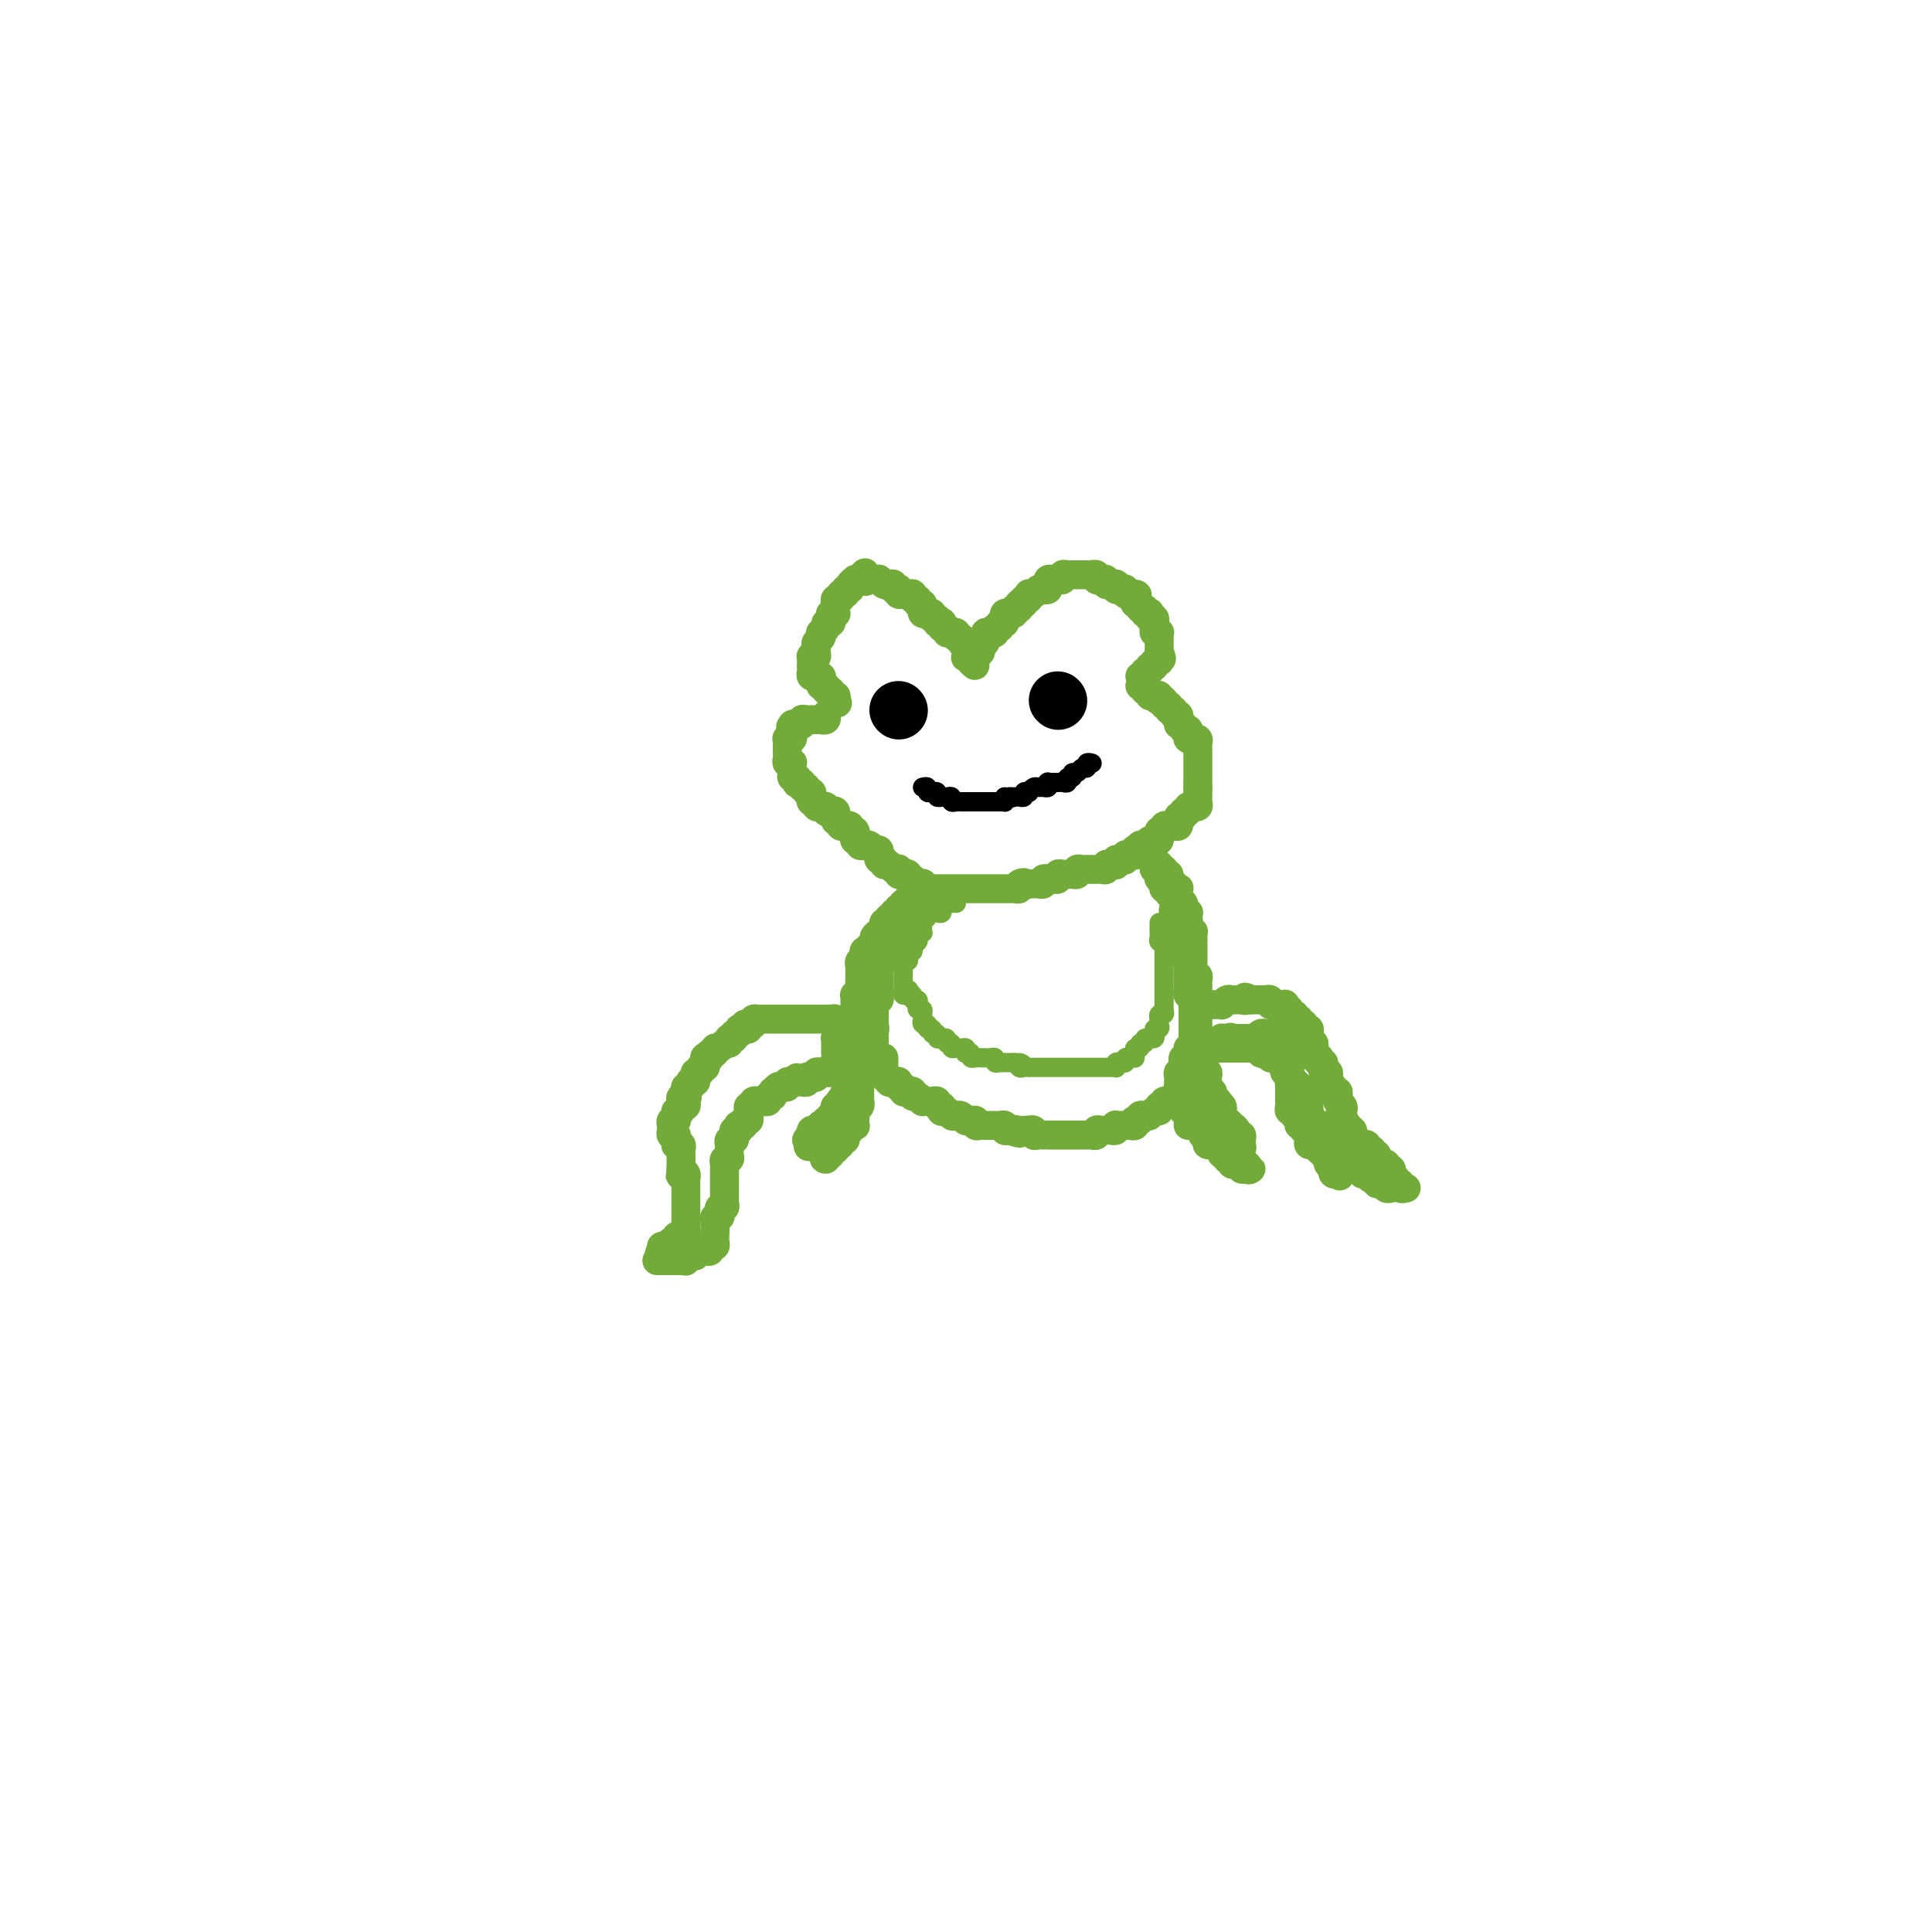 <svg viewBox='0 0 400 400' version='1.1' xmlns='http://www.w3.org/2000/svg' xmlns:xlink='http://www.w3.org/1999/xlink'><g fill='none' stroke='#73AB3A' stroke-width='6' stroke-linecap='round' stroke-linejoin='round'><path d='M168,138c-0.008,-0.311 -0.016,-0.622 0,-1c0.016,-0.378 0.057,-0.822 0,-1c-0.057,-0.178 -0.212,-0.089 0,0c0.212,0.089 0.793,0.179 1,0c0.207,-0.179 0.042,-0.626 0,-1c-0.042,-0.374 0.040,-0.674 0,-1c-0.040,-0.326 -0.203,-0.679 0,-1c0.203,-0.321 0.771,-0.612 1,-1c0.229,-0.388 0.118,-0.874 0,-1c-0.118,-0.126 -0.241,0.107 0,0c0.241,-0.107 0.848,-0.554 1,-1c0.152,-0.446 -0.152,-0.890 0,-1c0.152,-0.110 0.759,0.115 1,0c0.241,-0.115 0.117,-0.570 0,-1c-0.117,-0.430 -0.227,-0.836 0,-1c0.227,-0.164 0.792,-0.087 1,0c0.208,0.087 0.060,0.182 0,0c-0.060,-0.182 -0.031,-0.641 0,-1c0.031,-0.359 0.065,-0.617 0,-1c-0.065,-0.383 -0.229,-0.891 0,-1c0.229,-0.109 0.850,0.182 1,0c0.150,-0.182 -0.171,-0.836 0,-1c0.171,-0.164 0.834,0.163 1,0c0.166,-0.163 -0.167,-0.814 0,-1c0.167,-0.186 0.832,0.094 1,0c0.168,-0.094 -0.161,-0.561 0,-1c0.161,-0.439 0.813,-0.849 1,-1c0.187,-0.151 -0.089,-0.043 0,0c0.089,0.043 0.545,0.022 1,0'/><path d='M178,120c1.724,-2.785 1.036,-0.747 1,0c-0.036,0.747 0.582,0.204 1,0c0.418,-0.204 0.637,-0.068 1,0c0.363,0.068 0.872,0.070 1,0c0.128,-0.070 -0.124,-0.211 0,0c0.124,0.211 0.625,0.775 1,1c0.375,0.225 0.622,0.112 1,0c0.378,-0.112 0.885,-0.222 1,0c0.115,0.222 -0.161,0.778 0,1c0.161,0.222 0.760,0.112 1,0c0.240,-0.112 0.119,-0.226 0,0c-0.119,0.226 -0.238,0.791 0,1c0.238,0.209 0.833,0.060 1,0c0.167,-0.060 -0.095,-0.031 0,0c0.095,0.031 0.546,0.065 1,0c0.454,-0.065 0.910,-0.229 1,0c0.090,0.229 -0.186,0.850 0,1c0.186,0.150 0.835,-0.171 1,0c0.165,0.171 -0.153,0.834 0,1c0.153,0.166 0.777,-0.166 1,0c0.223,0.166 0.045,0.829 0,1c-0.045,0.171 0.045,-0.152 0,0c-0.045,0.152 -0.223,0.777 0,1c0.223,0.223 0.848,0.045 1,0c0.152,-0.045 -0.171,0.044 0,0c0.171,-0.044 0.834,-0.222 1,0c0.166,0.222 -0.165,0.843 0,1c0.165,0.157 0.828,-0.150 1,0c0.172,0.150 -0.146,0.757 0,1c0.146,0.243 0.756,0.121 1,0c0.244,-0.121 0.122,-0.243 0,0c-0.122,0.243 -0.244,0.850 0,1c0.244,0.150 0.854,-0.157 1,0c0.146,0.157 -0.172,0.778 0,1c0.172,0.222 0.835,0.044 1,0c0.165,-0.044 -0.167,0.045 0,0c0.167,-0.045 0.833,-0.223 1,0c0.167,0.223 -0.166,0.847 0,1c0.166,0.153 0.829,-0.165 1,0c0.171,0.165 -0.150,0.814 0,1c0.150,0.186 0.773,-0.090 1,0c0.227,0.090 0.060,0.546 0,1c-0.060,0.454 -0.012,0.905 0,1c0.012,0.095 -0.011,-0.168 0,0c0.011,0.168 0.054,0.767 0,1c-0.054,0.233 -0.207,0.101 0,0c0.207,-0.101 0.773,-0.172 1,0c0.227,0.172 0.113,0.586 0,1'/><path d='M201,137c1.797,1.944 0.289,-0.196 0,-1c-0.289,-0.804 0.639,-0.271 1,0c0.361,0.271 0.153,0.280 0,0c-0.153,-0.280 -0.251,-0.850 0,-1c0.251,-0.150 0.852,0.118 1,0c0.148,-0.118 -0.157,-0.624 0,-1c0.157,-0.376 0.777,-0.623 1,-1c0.223,-0.377 0.050,-0.885 0,-1c-0.050,-0.115 0.024,0.161 0,0c-0.024,-0.161 -0.146,-0.760 0,-1c0.146,-0.240 0.560,-0.121 1,0c0.440,0.121 0.906,0.244 1,0c0.094,-0.244 -0.185,-0.854 0,-1c0.185,-0.146 0.835,0.172 1,0c0.165,-0.172 -0.153,-0.835 0,-1c0.153,-0.165 0.777,0.166 1,0c0.223,-0.166 0.045,-0.829 0,-1c-0.045,-0.171 0.045,0.151 0,0c-0.045,-0.151 -0.223,-0.777 0,-1c0.223,-0.223 0.848,-0.045 1,0c0.152,0.045 -0.169,-0.043 0,0c0.169,0.043 0.829,0.218 1,0c0.171,-0.218 -0.146,-0.828 0,-1c0.146,-0.172 0.756,0.094 1,0c0.244,-0.094 0.122,-0.547 0,-1'/><path d='M211,125c1.790,-1.791 1.264,-0.270 1,0c-0.264,0.270 -0.268,-0.713 0,-1c0.268,-0.287 0.807,0.120 1,0c0.193,-0.120 0.041,-0.768 0,-1c-0.041,-0.232 0.030,-0.048 0,0c-0.030,0.048 -0.162,-0.039 0,0c0.162,0.039 0.618,0.202 1,0c0.382,-0.202 0.691,-0.771 1,-1c0.309,-0.229 0.618,-0.118 1,0c0.382,0.118 0.837,0.242 1,0c0.163,-0.242 0.032,-0.850 0,-1c-0.032,-0.150 0.034,0.157 0,0c-0.034,-0.157 -0.167,-0.778 0,-1c0.167,-0.222 0.636,-0.045 1,0c0.364,0.045 0.623,-0.040 1,0c0.377,0.040 0.871,0.207 1,0c0.129,-0.207 -0.106,-0.788 0,-1c0.106,-0.212 0.553,-0.057 1,0c0.447,0.057 0.893,0.015 1,0c0.107,-0.015 -0.125,-0.004 0,0c0.125,0.004 0.607,0.001 1,0c0.393,-0.001 0.698,-0.001 1,0c0.302,0.001 0.602,0.004 1,0c0.398,-0.004 0.894,-0.015 1,0c0.106,0.015 -0.178,0.056 0,0c0.178,-0.056 0.817,-0.207 1,0c0.183,0.207 -0.092,0.773 0,1c0.092,0.227 0.550,0.114 1,0c0.450,-0.114 0.891,-0.228 1,0c0.109,0.228 -0.115,0.797 0,1c0.115,0.203 0.569,0.041 1,0c0.431,-0.041 0.837,0.041 1,0c0.163,-0.041 0.081,-0.203 0,0c-0.081,0.203 -0.162,0.772 0,1c0.162,0.228 0.565,0.113 1,0c0.435,-0.113 0.900,-0.226 1,0c0.100,0.226 -0.165,0.792 0,1c0.165,0.208 0.762,0.060 1,0c0.238,-0.060 0.119,-0.030 0,0'/><path d='M234,123c2.239,0.553 1.336,-0.063 1,0c-0.336,0.063 -0.105,0.806 0,1c0.105,0.194 0.085,-0.159 0,0c-0.085,0.159 -0.234,0.831 0,1c0.234,0.169 0.851,-0.165 1,0c0.149,0.165 -0.170,0.828 0,1c0.170,0.172 0.829,-0.146 1,0c0.171,0.146 -0.147,0.756 0,1c0.147,0.244 0.757,0.121 1,0c0.243,-0.121 0.118,-0.240 0,0c-0.118,0.240 -0.229,0.839 0,1c0.229,0.161 0.797,-0.114 1,0c0.203,0.114 0.040,0.618 0,1c-0.040,0.382 0.042,0.641 0,1c-0.042,0.359 -0.207,0.817 0,1c0.207,0.183 0.788,0.090 1,0c0.212,-0.090 0.057,-0.179 0,0c-0.057,0.179 -0.015,0.625 0,1c0.015,0.375 0.004,0.678 0,1c-0.004,0.322 -0.001,0.663 0,1c0.001,0.337 0.001,0.668 0,1'/><path d='M240,135c0.933,2.100 0.265,1.351 0,1c-0.265,-0.351 -0.128,-0.305 0,0c0.128,0.305 0.246,0.871 0,1c-0.246,0.129 -0.854,-0.177 -1,0c-0.146,0.177 0.172,0.836 0,1c-0.172,0.164 -0.834,-0.166 -1,0c-0.166,0.166 0.166,0.829 0,1c-0.166,0.171 -0.828,-0.150 -1,0c-0.172,0.150 0.146,0.771 0,1c-0.146,0.229 -0.756,0.065 -1,0c-0.244,-0.065 -0.122,-0.033 0,0'/><path d='M168,138c0.032,0.309 0.065,0.618 0,1c-0.065,0.382 -0.227,0.837 0,1c0.227,0.163 0.844,0.034 1,0c0.156,-0.034 -0.150,0.028 0,0c0.150,-0.028 0.757,-0.147 1,0c0.243,0.147 0.122,0.560 0,1c-0.122,0.440 -0.244,0.906 0,1c0.244,0.094 0.854,-0.186 1,0c0.146,0.186 -0.171,0.837 0,1c0.171,0.163 0.829,-0.163 1,0c0.171,0.163 -0.146,0.813 0,1c0.146,0.187 0.756,-0.089 1,0c0.244,0.089 0.122,0.545 0,1'/><path d='M173,145c0.778,1.089 0.222,0.311 0,0c-0.222,-0.311 -0.111,-0.156 0,0'/><path d='M236,142c0.455,-0.121 0.909,-0.243 1,0c0.091,0.243 -0.182,0.849 0,1c0.182,0.151 0.820,-0.153 1,0c0.180,0.153 -0.096,0.763 0,1c0.096,0.237 0.564,0.102 1,0c0.436,-0.102 0.839,-0.172 1,0c0.161,0.172 0.081,0.586 0,1'/><path d='M240,145c0.636,0.459 0.227,0.108 0,0c-0.227,-0.108 -0.272,0.028 0,0c0.272,-0.028 0.862,-0.219 1,0c0.138,0.219 -0.174,0.847 0,1c0.174,0.153 0.835,-0.170 1,0c0.165,0.170 -0.166,0.834 0,1c0.166,0.166 0.829,-0.166 1,0c0.171,0.166 -0.150,0.828 0,1c0.150,0.172 0.772,-0.147 1,0c0.228,0.147 0.061,0.761 0,1c-0.061,0.239 -0.016,0.103 0,0c0.016,-0.103 0.005,-0.172 0,0c-0.005,0.172 -0.002,0.586 0,1'/><path d='M244,150c0.861,0.710 1.014,-0.016 1,0c-0.014,0.016 -0.196,0.775 0,1c0.196,0.225 0.769,-0.083 1,0c0.231,0.083 0.118,0.557 0,1c-0.118,0.443 -0.242,0.854 0,1c0.242,0.146 0.849,0.028 1,0c0.151,-0.028 -0.156,0.035 0,0c0.156,-0.035 0.774,-0.168 1,0c0.226,0.168 0.061,0.636 0,1c-0.061,0.364 -0.016,0.623 0,1c0.016,0.377 0.004,0.871 0,1c-0.004,0.129 -0.001,-0.106 0,0c0.001,0.106 0.000,0.553 0,1c-0.000,0.447 -0.000,0.893 0,1c0.000,0.107 0.000,-0.125 0,0c-0.000,0.125 -0.000,0.607 0,1c0.000,0.393 0.000,0.696 0,1c-0.000,0.304 -0.000,0.607 0,1c0.000,0.393 0.000,0.875 0,1c-0.000,0.125 -0.000,-0.107 0,0c0.000,0.107 0.000,0.554 0,1'/><path d='M248,163c0.000,1.555 0.001,0.942 0,1c-0.001,0.058 -0.004,0.786 0,1c0.004,0.214 0.016,-0.086 0,0c-0.016,0.086 -0.061,0.558 0,1c0.061,0.442 0.228,0.855 0,1c-0.228,0.145 -0.850,0.024 -1,0c-0.150,-0.024 0.171,0.050 0,0c-0.171,-0.050 -0.834,-0.225 -1,0c-0.166,0.225 0.166,0.849 0,1c-0.166,0.151 -0.829,-0.171 -1,0c-0.171,0.171 0.151,0.834 0,1c-0.151,0.166 -0.775,-0.166 -1,0c-0.225,0.166 -0.050,0.829 0,1c0.050,0.171 -0.024,-0.150 0,0c0.024,0.150 0.146,0.771 0,1c-0.146,0.229 -0.560,0.065 -1,0c-0.440,-0.065 -0.906,-0.033 -1,0c-0.094,0.033 0.185,0.065 0,0c-0.185,-0.065 -0.834,-0.229 -1,0c-0.166,0.229 0.153,0.850 0,1c-0.153,0.150 -0.776,-0.170 -1,0c-0.224,0.170 -0.050,0.829 0,1c0.050,0.171 -0.025,-0.146 0,0c0.025,0.146 0.150,0.756 0,1c-0.150,0.244 -0.575,0.122 -1,0'/><path d='M239,174c-1.636,1.641 -1.227,0.242 -1,0c0.227,-0.242 0.272,0.671 0,1c-0.272,0.329 -0.861,0.074 -1,0c-0.139,-0.074 0.173,0.032 0,0c-0.173,-0.032 -0.830,-0.201 -1,0c-0.170,0.201 0.148,0.772 0,1c-0.148,0.228 -0.762,0.113 -1,0c-0.238,-0.113 -0.102,-0.223 0,0c0.102,0.223 0.168,0.778 0,1c-0.168,0.222 -0.571,0.111 -1,0c-0.429,-0.111 -0.886,-0.222 -1,0c-0.114,0.222 0.114,0.777 0,1c-0.114,0.223 -0.569,0.112 -1,0c-0.431,-0.112 -0.837,-0.227 -1,0c-0.163,0.227 -0.081,0.797 0,1c0.081,0.203 0.163,0.040 0,0c-0.163,-0.040 -0.569,0.042 -1,0c-0.431,-0.042 -0.885,-0.207 -1,0c-0.115,0.207 0.109,0.788 0,1c-0.109,0.212 -0.550,0.057 -1,0c-0.450,-0.057 -0.908,-0.015 -1,0c-0.092,0.015 0.183,0.004 0,0c-0.183,-0.004 -0.824,-0.002 -1,0c-0.176,0.002 0.111,0.004 0,0c-0.111,-0.004 -0.622,-0.015 -1,0c-0.378,0.015 -0.622,0.057 -1,0c-0.378,-0.057 -0.889,-0.211 -1,0c-0.111,0.211 0.178,0.789 0,1c-0.178,0.211 -0.822,0.056 -1,0c-0.178,-0.056 0.111,-0.011 0,0c-0.111,0.011 -0.621,-0.011 -1,0c-0.379,0.011 -0.627,0.055 -1,0c-0.373,-0.055 -0.869,-0.211 -1,0c-0.131,0.211 0.105,0.788 0,1c-0.105,0.212 -0.549,0.061 -1,0c-0.451,-0.061 -0.908,-0.030 -1,0c-0.092,0.030 0.183,0.061 0,0c-0.183,-0.061 -0.823,-0.212 -1,0c-0.177,0.212 0.110,0.789 0,1c-0.110,0.211 -0.617,0.057 -1,0c-0.383,-0.057 -0.642,-0.015 -1,0c-0.358,0.015 -0.817,0.004 -1,0c-0.183,-0.004 -0.092,-0.002 0,0'/><path d='M213,183c-4.185,1.409 -1.646,0.430 -1,0c0.646,-0.430 -0.601,-0.311 -1,0c-0.399,0.311 0.052,0.815 0,1c-0.052,0.185 -0.605,0.049 -1,0c-0.395,-0.049 -0.631,-0.013 -1,0c-0.369,0.013 -0.872,0.004 -1,0c-0.128,-0.004 0.119,-0.001 0,0c-0.119,0.001 -0.606,0.000 -1,0c-0.394,-0.000 -0.697,-0.000 -1,0c-0.303,0.000 -0.606,0.000 -1,0c-0.394,-0.000 -0.879,-0.000 -1,0c-0.121,0.000 0.121,0.000 0,0c-0.121,-0.000 -0.606,-0.000 -1,0c-0.394,0.000 -0.697,0.000 -1,0c-0.303,-0.000 -0.606,0.000 -1,0c-0.394,-0.000 -0.879,-0.000 -1,0c-0.121,0.000 0.123,0.000 0,0c-0.123,-0.000 -0.611,-0.000 -1,0c-0.389,0.000 -0.678,0.000 -1,0c-0.322,-0.000 -0.678,-0.000 -1,0c-0.322,0.000 -0.611,0.000 -1,0c-0.389,-0.000 -0.877,-0.000 -1,0c-0.123,0.000 0.121,0.001 0,0c-0.121,-0.001 -0.607,-0.004 -1,0c-0.393,0.004 -0.693,0.015 -1,0c-0.307,-0.015 -0.621,-0.055 -1,0c-0.379,0.055 -0.822,0.207 -1,0c-0.178,-0.207 -0.090,-0.772 0,-1c0.090,-0.228 0.183,-0.117 0,0c-0.183,0.117 -0.640,0.241 -1,0c-0.360,-0.241 -0.622,-0.848 -1,-1c-0.378,-0.152 -0.872,0.152 -1,0c-0.128,-0.152 0.110,-0.759 0,-1c-0.110,-0.241 -0.568,-0.116 -1,0c-0.432,0.116 -0.836,0.223 -1,0c-0.164,-0.223 -0.086,-0.777 0,-1c0.086,-0.223 0.182,-0.116 0,0c-0.182,0.116 -0.641,0.243 -1,0c-0.359,-0.243 -0.618,-0.854 -1,-1c-0.382,-0.146 -0.887,0.172 -1,0c-0.113,-0.172 0.167,-0.835 0,-1c-0.167,-0.165 -0.780,0.167 -1,0c-0.220,-0.167 -0.048,-0.833 0,-1c0.048,-0.167 -0.030,0.166 0,0c0.030,-0.166 0.167,-0.829 0,-1c-0.167,-0.171 -0.637,0.151 -1,0c-0.363,-0.151 -0.618,-0.777 -1,-1c-0.382,-0.223 -0.891,-0.045 -1,0c-0.109,0.045 0.181,-0.044 0,0c-0.181,0.044 -0.833,0.222 -1,0c-0.167,-0.222 0.151,-0.843 0,-1c-0.151,-0.157 -0.771,0.150 -1,0c-0.229,-0.150 -0.065,-0.757 0,-1c0.065,-0.243 0.033,-0.121 0,0'/><path d='M177,173c-2.255,-1.945 -0.393,-1.306 0,-1c0.393,0.306 -0.683,0.279 -1,0c-0.317,-0.279 0.126,-0.811 0,-1c-0.126,-0.189 -0.822,-0.035 -1,0c-0.178,0.035 0.163,-0.047 0,0c-0.163,0.047 -0.828,0.224 -1,0c-0.172,-0.224 0.151,-0.848 0,-1c-0.151,-0.152 -0.775,0.169 -1,0c-0.225,-0.169 -0.050,-0.829 0,-1c0.050,-0.171 -0.024,0.147 0,0c0.024,-0.147 0.146,-0.757 0,-1c-0.146,-0.243 -0.560,-0.118 -1,0c-0.440,0.118 -0.907,0.229 -1,0c-0.093,-0.229 0.186,-0.797 0,-1c-0.186,-0.203 -0.838,-0.040 -1,0c-0.162,0.040 0.167,-0.045 0,0c-0.167,0.045 -0.828,0.218 -1,0c-0.172,-0.218 0.146,-0.828 0,-1c-0.146,-0.172 -0.756,0.093 -1,0c-0.244,-0.093 -0.122,-0.546 0,-1c0.122,-0.454 0.244,-0.910 0,-1c-0.244,-0.090 -0.854,0.186 -1,0c-0.146,-0.186 0.171,-0.833 0,-1c-0.171,-0.167 -0.829,0.148 -1,0c-0.171,-0.148 0.147,-0.757 0,-1c-0.147,-0.243 -0.757,-0.120 -1,0c-0.243,0.120 -0.118,0.238 0,0c0.118,-0.238 0.228,-0.833 0,-1c-0.228,-0.167 -0.793,0.095 -1,0c-0.207,-0.095 -0.054,-0.548 0,-1c0.054,-0.452 0.011,-0.905 0,-1c-0.011,-0.095 0.011,0.168 0,0c-0.011,-0.168 -0.056,-0.766 0,-1c0.056,-0.234 0.211,-0.104 0,0c-0.211,0.104 -0.789,0.183 -1,0c-0.211,-0.183 -0.056,-0.627 0,-1c0.056,-0.373 0.014,-0.674 0,-1c-0.014,-0.326 -0.000,-0.675 0,-1c0.000,-0.325 -0.014,-0.626 0,-1c0.014,-0.374 0.055,-0.822 0,-1c-0.055,-0.178 -0.207,-0.086 0,0c0.207,0.086 0.773,0.168 1,0c0.227,-0.168 0.113,-0.584 0,-1'/><path d='M164,152c-0.622,-2.408 -0.177,-1.429 0,-1c0.177,0.429 0.085,0.307 0,0c-0.085,-0.307 -0.164,-0.800 0,-1c0.164,-0.200 0.570,-0.106 1,0c0.430,0.106 0.885,0.225 1,0c0.115,-0.225 -0.110,-0.792 0,-1c0.110,-0.208 0.555,-0.056 1,0c0.445,0.056 0.889,0.015 1,0c0.111,-0.015 -0.110,-0.003 0,0c0.110,0.003 0.551,-0.003 1,0c0.449,0.003 0.905,0.015 1,0c0.095,-0.015 -0.170,-0.055 0,0c0.170,0.055 0.777,0.207 1,0c0.223,-0.207 0.064,-0.773 0,-1c-0.064,-0.227 -0.032,-0.113 0,0'/><path d='M191,185c-0.414,-0.081 -0.828,-0.162 -1,0c-0.172,0.162 -0.101,0.565 0,1c0.101,0.435 0.233,0.900 0,1c-0.233,0.100 -0.832,-0.165 -1,0c-0.168,0.165 0.095,0.762 0,1c-0.095,0.238 -0.547,0.119 -1,0'/><path d='M188,188c-0.482,0.686 -0.185,0.901 0,1c0.185,0.099 0.260,0.082 0,0c-0.260,-0.082 -0.854,-0.228 -1,0c-0.146,0.228 0.157,0.831 0,1c-0.157,0.169 -0.774,-0.094 -1,0c-0.226,0.094 -0.059,0.546 0,1c0.059,0.454 0.012,0.909 0,1c-0.012,0.091 0.012,-0.183 0,0c-0.012,0.183 -0.060,0.822 0,1c0.060,0.178 0.227,-0.106 0,0c-0.227,0.106 -0.849,0.603 -1,1c-0.151,0.397 0.170,0.694 0,1c-0.170,0.306 -0.830,0.621 -1,1c-0.170,0.379 0.152,0.824 0,1c-0.152,0.176 -0.776,0.085 -1,0c-0.224,-0.085 -0.046,-0.163 0,0c0.046,0.163 -0.040,0.568 0,1c0.040,0.432 0.207,0.890 0,1c-0.207,0.110 -0.788,-0.128 -1,0c-0.212,0.128 -0.057,0.622 0,1c0.057,0.378 0.015,0.640 0,1c-0.015,0.360 -0.004,0.817 0,1c0.004,0.183 0.001,0.090 0,0c-0.001,-0.090 -0.000,-0.178 0,0c0.000,0.178 -0.000,0.621 0,1c0.000,0.379 0.001,0.694 0,1c-0.001,0.306 -0.004,0.603 0,1c0.004,0.397 0.015,0.894 0,1c-0.015,0.106 -0.057,-0.179 0,0c0.057,0.179 0.211,0.821 0,1c-0.211,0.179 -0.789,-0.106 -1,0c-0.211,0.106 -0.057,0.602 0,1c0.057,0.398 0.015,0.698 0,1c-0.015,0.302 -0.004,0.607 0,1c0.004,0.393 0.001,0.875 0,1c-0.001,0.125 -0.000,-0.107 0,0c0.000,0.107 0.000,0.554 0,1'/><path d='M181,212c-1.083,3.896 -0.290,1.635 0,1c0.290,-0.635 0.077,0.354 0,1c-0.077,0.646 -0.020,0.948 0,1c0.020,0.052 0.001,-0.145 0,0c-0.001,0.145 0.014,0.631 0,1c-0.014,0.369 -0.057,0.620 0,1c0.057,0.380 0.212,0.891 0,1c-0.212,0.109 -0.793,-0.182 -1,0c-0.207,0.182 -0.042,0.836 0,1c0.042,0.164 -0.040,-0.162 0,0c0.040,0.162 0.203,0.813 0,1c-0.203,0.187 -0.773,-0.091 -1,0c-0.227,0.091 -0.112,0.550 0,1c0.112,0.450 0.223,0.891 0,1c-0.223,0.109 -0.778,-0.116 -1,0c-0.222,0.116 -0.112,0.571 0,1c0.112,0.429 0.226,0.832 0,1c-0.226,0.168 -0.792,0.102 -1,0c-0.208,-0.102 -0.060,-0.238 0,0c0.060,0.238 0.030,0.851 0,1c-0.030,0.149 -0.059,-0.167 0,0c0.059,0.167 0.208,0.815 0,1c-0.208,0.185 -0.773,-0.094 -1,0c-0.227,0.094 -0.118,0.560 0,1c0.118,0.440 0.243,0.854 0,1c-0.243,0.146 -0.853,0.024 -1,0c-0.147,-0.024 0.171,0.049 0,0c-0.171,-0.049 -0.829,-0.219 -1,0c-0.171,0.219 0.146,0.828 0,1c-0.146,0.172 -0.756,-0.094 -1,0c-0.244,0.094 -0.122,0.547 0,1'/><path d='M173,230c-1.255,2.719 -0.393,0.517 0,0c0.393,-0.517 0.317,0.650 0,1c-0.317,0.350 -0.873,-0.116 -1,0c-0.127,0.116 0.176,0.815 0,1c-0.176,0.185 -0.831,-0.142 -1,0c-0.169,0.142 0.147,0.755 0,1c-0.147,0.245 -0.757,0.121 -1,0c-0.243,-0.121 -0.118,-0.240 0,0c0.118,0.240 0.228,0.839 0,1c-0.228,0.161 -0.794,-0.114 -1,0c-0.206,0.114 -0.051,0.619 0,1c0.051,0.381 -0.000,0.638 0,1c0.000,0.362 0.052,0.829 0,1c-0.052,0.171 -0.206,0.046 0,0c0.206,-0.046 0.773,-0.013 1,0c0.227,0.013 0.113,0.007 0,0'/><path d='M239,178c0.030,0.309 0.061,0.618 0,1c-0.061,0.382 -0.212,0.837 0,1c0.212,0.163 0.788,0.034 1,0c0.212,-0.034 0.061,0.029 0,0c-0.061,-0.029 -0.030,-0.149 0,0c0.030,0.149 0.060,0.565 0,1c-0.060,0.435 -0.208,0.887 0,1c0.208,0.113 0.774,-0.114 1,0c0.226,0.114 0.112,0.571 0,1c-0.112,0.429 -0.222,0.832 0,1c0.222,0.168 0.778,0.100 1,0c0.222,-0.100 0.112,-0.234 0,0c-0.112,0.234 -0.226,0.836 0,1c0.226,0.164 0.792,-0.110 1,0c0.208,0.110 0.060,0.604 0,1c-0.060,0.396 -0.030,0.694 0,1c0.030,0.306 0.061,0.621 0,1c-0.061,0.379 -0.212,0.824 0,1c0.212,0.176 0.789,0.085 1,0c0.211,-0.085 0.057,-0.164 0,0c-0.057,0.164 -0.015,0.570 0,1c0.015,0.430 0.004,0.885 0,1c-0.004,0.115 -0.001,-0.110 0,0c0.001,0.110 0.000,0.554 0,1c-0.000,0.446 -0.000,0.893 0,1c0.000,0.107 0.000,-0.125 0,0c-0.000,0.125 -0.000,0.607 0,1c0.000,0.393 0.000,0.696 0,1'/><path d='M244,195c1.000,2.587 0.999,0.554 1,0c0.001,-0.554 0.004,0.373 0,1c-0.004,0.627 -0.015,0.956 0,1c0.015,0.044 0.057,-0.195 0,0c-0.057,0.195 -0.211,0.826 0,1c0.211,0.174 0.789,-0.107 1,0c0.211,0.107 0.057,0.602 0,1c-0.057,0.398 -0.015,0.698 0,1c0.015,0.302 0.004,0.606 0,1c-0.004,0.394 -0.001,0.879 0,1c0.001,0.121 -0.001,-0.122 0,0c0.001,0.122 0.004,0.607 0,1c-0.004,0.393 -0.015,0.693 0,1c0.015,0.307 0.057,0.621 0,1c-0.057,0.379 -0.211,0.822 0,1c0.211,0.178 0.789,0.089 1,0c0.211,-0.089 0.057,-0.179 0,0c-0.057,0.179 -0.015,0.626 0,1c0.015,0.374 0.004,0.674 0,1c-0.004,0.326 -0.001,0.679 0,1c0.001,0.321 0.000,0.611 0,1c-0.000,0.389 -0.000,0.877 0,1c0.000,0.123 0.000,-0.121 0,0c-0.000,0.121 0.000,0.606 0,1c-0.000,0.394 -0.000,0.697 0,1c0.000,0.303 0.001,0.607 0,1c-0.001,0.393 -0.003,0.876 0,1c0.003,0.124 0.011,-0.111 0,0c-0.011,0.111 -0.041,0.568 0,1c0.041,0.432 0.155,0.838 0,1c-0.155,0.162 -0.577,0.081 -1,0'/><path d='M246,217c0.314,3.570 0.098,1.496 0,1c-0.098,-0.496 -0.079,0.588 0,1c0.079,0.412 0.218,0.153 0,0c-0.218,-0.153 -0.794,-0.199 -1,0c-0.206,0.199 -0.041,0.645 0,1c0.041,0.355 -0.042,0.621 0,1c0.042,0.379 0.207,0.871 0,1c-0.207,0.129 -0.788,-0.106 -1,0c-0.212,0.106 -0.057,0.554 0,1c0.057,0.446 0.015,0.889 0,1c-0.015,0.111 -0.004,-0.111 0,0c0.004,0.111 0.000,0.555 0,1c-0.000,0.445 0.003,0.890 0,1c-0.003,0.110 -0.011,-0.115 0,0c0.011,0.115 0.041,0.569 0,1c-0.041,0.431 -0.155,0.837 0,1c0.155,0.163 0.577,0.081 1,0'/><path d='M245,228c-0.159,1.658 -0.057,0.304 0,0c0.057,-0.304 0.068,0.443 0,1c-0.068,0.557 -0.214,0.923 0,1c0.214,0.077 0.789,-0.137 1,0c0.211,0.137 0.056,0.625 0,1c-0.056,0.375 -0.015,0.637 0,1c0.015,0.363 0.004,0.829 0,1c-0.004,0.171 -0.001,0.049 0,0c0.001,-0.049 0.001,-0.024 0,0'/><path d='M246,223c0.309,0.416 0.619,0.833 1,1c0.381,0.167 0.834,0.086 1,0c0.166,-0.086 0.044,-0.177 0,0c-0.044,0.177 -0.012,0.621 0,1c0.012,0.379 0.003,0.693 0,1c-0.003,0.307 -0.001,0.607 0,1c0.001,0.393 0.001,0.878 0,1c-0.001,0.122 -0.001,-0.121 0,0c0.001,0.121 0.004,0.606 0,1c-0.004,0.394 -0.015,0.698 0,1c0.015,0.302 0.056,0.603 0,1c-0.056,0.397 -0.207,0.890 0,1c0.207,0.110 0.774,-0.164 1,0c0.226,0.164 0.112,0.766 0,1c-0.112,0.234 -0.223,0.102 0,0c0.223,-0.102 0.778,-0.172 1,0c0.222,0.172 0.111,0.586 0,1'/><path d='M250,234c0.667,1.833 0.333,0.917 0,0'/><path d='M183,219c0.002,0.331 0.005,0.662 0,1c-0.005,0.338 -0.016,0.683 0,1c0.016,0.317 0.060,0.607 0,1c-0.060,0.393 -0.222,0.890 0,1c0.222,0.110 0.830,-0.166 1,0c0.170,0.166 -0.098,0.776 0,1c0.098,0.224 0.561,0.064 1,0c0.439,-0.064 0.854,-0.032 1,0c0.146,0.032 0.024,0.065 0,0c-0.024,-0.065 0.049,-0.227 0,0c-0.049,0.227 -0.219,0.844 0,1c0.219,0.156 0.829,-0.150 1,0c0.171,0.150 -0.095,0.757 0,1c0.095,0.243 0.551,0.121 1,0c0.449,-0.121 0.890,-0.243 1,0c0.110,0.243 -0.111,0.850 0,1c0.111,0.150 0.554,-0.156 1,0c0.446,0.156 0.894,0.773 1,1c0.106,0.227 -0.130,0.065 0,0c0.130,-0.065 0.627,-0.032 1,0c0.373,0.032 0.622,0.065 1,0c0.378,-0.065 0.885,-0.227 1,0c0.115,0.227 -0.162,0.845 0,1c0.162,0.155 0.764,-0.151 1,0c0.236,0.151 0.105,0.759 0,1c-0.105,0.241 -0.183,0.116 0,0c0.183,-0.116 0.627,-0.223 1,0c0.373,0.223 0.673,0.778 1,1c0.327,0.222 0.679,0.112 1,0c0.321,-0.112 0.612,-0.227 1,0c0.388,0.227 0.874,0.797 1,1c0.126,0.203 -0.107,0.040 0,0c0.107,-0.040 0.555,0.042 1,0c0.445,-0.042 0.889,-0.207 1,0c0.111,0.207 -0.110,0.788 0,1c0.110,0.212 0.550,0.057 1,0c0.450,-0.057 0.908,-0.015 1,0c0.092,0.015 -0.183,0.004 0,0c0.183,-0.004 0.824,-0.002 1,0c0.176,0.002 -0.111,0.004 0,0c0.111,-0.004 0.621,-0.015 1,0c0.379,0.015 0.627,0.056 1,0c0.373,-0.056 0.870,-0.207 1,0c0.130,0.207 -0.106,0.774 0,1c0.106,0.226 0.553,0.113 1,0'/><path d='M209,234c3.581,1.238 1.533,0.332 1,0c-0.533,-0.332 0.450,-0.090 1,0c0.550,0.090 0.668,0.028 1,0c0.332,-0.028 0.876,-0.022 1,0c0.124,0.022 -0.174,0.058 0,0c0.174,-0.058 0.821,-0.212 1,0c0.179,0.212 -0.111,0.789 0,1c0.111,0.211 0.621,0.057 1,0c0.379,-0.057 0.626,-0.015 1,0c0.374,0.015 0.874,0.004 1,0c0.126,-0.004 -0.121,-0.001 0,0c0.121,0.001 0.611,0.000 1,0c0.389,-0.000 0.678,-0.000 1,0c0.322,0.000 0.678,0.000 1,0c0.322,-0.000 0.611,-0.000 1,0c0.389,0.000 0.877,-0.000 1,0c0.123,0.000 -0.121,0.000 0,0c0.121,-0.000 0.606,-0.000 1,0c0.394,0.000 0.698,0.001 1,0c0.302,-0.001 0.602,-0.004 1,0c0.398,0.004 0.894,0.015 1,0c0.106,-0.015 -0.179,-0.057 0,0c0.179,0.057 0.821,0.211 1,0c0.179,-0.211 -0.106,-0.788 0,-1c0.106,-0.212 0.603,-0.061 1,0c0.397,0.061 0.694,0.030 1,0c0.306,-0.030 0.621,-0.061 1,0c0.379,0.061 0.824,0.212 1,0c0.176,-0.212 0.085,-0.789 0,-1c-0.085,-0.211 -0.164,-0.057 0,0c0.164,0.057 0.569,0.016 1,0c0.431,-0.016 0.886,-0.008 1,0c0.114,0.008 -0.114,0.016 0,0c0.114,-0.016 0.570,-0.056 1,0c0.430,0.056 0.832,0.207 1,0c0.168,-0.207 0.100,-0.774 0,-1c-0.100,-0.226 -0.234,-0.112 0,0c0.234,0.112 0.836,0.222 1,0c0.164,-0.222 -0.110,-0.777 0,-1c0.110,-0.223 0.604,-0.115 1,0c0.396,0.115 0.694,0.237 1,0c0.306,-0.237 0.621,-0.833 1,-1c0.379,-0.167 0.823,0.095 1,0c0.177,-0.095 0.089,-0.548 0,-1'/><path d='M240,229c1.946,-0.945 0.310,-0.306 0,0c-0.310,0.306 0.706,0.279 1,0c0.294,-0.279 -0.132,-0.811 0,-1c0.132,-0.189 0.824,-0.035 1,0c0.176,0.035 -0.163,-0.047 0,0c0.163,0.047 0.829,0.224 1,0c0.171,-0.224 -0.151,-0.849 0,-1c0.151,-0.151 0.777,0.171 1,0c0.223,-0.171 0.045,-0.834 0,-1c-0.045,-0.166 0.044,0.166 0,0c-0.044,-0.166 -0.222,-0.828 0,-1c0.222,-0.172 0.844,0.146 1,0c0.156,-0.146 -0.154,-0.757 0,-1c0.154,-0.243 0.773,-0.117 1,0c0.227,0.117 0.061,0.224 0,0c-0.061,-0.224 -0.017,-0.778 0,-1c0.017,-0.222 0.009,-0.111 0,0'/><path d='M247,224c-0.001,0.089 -0.001,0.177 0,0c0.001,-0.177 0.004,-0.621 0,-1c-0.004,-0.379 -0.015,-0.694 0,-1c0.015,-0.306 0.057,-0.604 0,-1c-0.057,-0.396 -0.211,-0.890 0,-1c0.211,-0.110 0.788,0.163 1,0c0.212,-0.163 0.061,-0.761 0,-1c-0.061,-0.239 -0.031,-0.120 0,0c0.031,0.120 0.064,0.242 0,0c-0.064,-0.242 -0.223,-0.849 0,-1c0.223,-0.151 0.830,0.152 1,0c0.170,-0.152 -0.095,-0.759 0,-1c0.095,-0.241 0.551,-0.116 1,0c0.449,0.116 0.891,0.223 1,0c0.109,-0.223 -0.115,-0.778 0,-1c0.115,-0.222 0.571,-0.112 1,0c0.429,0.112 0.833,0.226 1,0c0.167,-0.226 0.096,-0.793 0,-1c-0.096,-0.207 -0.218,-0.056 0,0c0.218,0.056 0.777,0.016 1,0c0.223,-0.016 0.112,-0.008 0,0'/><path d='M254,215c1.111,-0.464 0.889,-0.124 1,0c0.111,0.124 0.554,0.033 1,0c0.446,-0.033 0.893,-0.008 1,0c0.107,0.008 -0.126,-0.002 0,0c0.126,0.002 0.612,0.015 1,0c0.388,-0.015 0.677,-0.056 1,0c0.323,0.056 0.678,0.211 1,0c0.322,-0.211 0.611,-0.789 1,-1c0.389,-0.211 0.877,-0.056 1,0c0.123,0.056 -0.121,0.014 0,0c0.121,-0.014 0.607,-0.000 1,0c0.393,0.000 0.694,-0.014 1,0c0.306,0.014 0.618,0.055 1,0c0.382,-0.055 0.834,-0.208 1,0c0.166,0.208 0.044,0.777 0,1c-0.044,0.223 -0.012,0.101 0,0c0.012,-0.101 0.002,-0.181 0,0c-0.002,0.181 0.003,0.623 0,1c-0.003,0.377 -0.015,0.689 0,1c0.015,0.311 0.056,0.622 0,1c-0.056,0.378 -0.211,0.823 0,1c0.211,0.177 0.788,0.086 1,0c0.212,-0.086 0.061,-0.167 0,0c-0.061,0.167 -0.030,0.584 0,1'/><path d='M267,220c0.155,1.106 0.041,0.870 0,1c-0.041,0.130 -0.011,0.626 0,1c0.011,0.374 0.003,0.625 0,1c-0.003,0.375 -0.001,0.874 0,1c0.001,0.126 0.000,-0.120 0,0c-0.000,0.120 -0.000,0.606 0,1c0.000,0.394 0.000,0.697 0,1c-0.000,0.303 -0.001,0.607 0,1c0.001,0.393 0.004,0.875 0,1c-0.004,0.125 -0.016,-0.106 0,0c0.016,0.106 0.061,0.549 0,1c-0.061,0.451 -0.226,0.908 0,1c0.226,0.092 0.844,-0.182 1,0c0.156,0.182 -0.151,0.820 0,1c0.151,0.180 0.759,-0.096 1,0c0.241,0.096 0.116,0.566 0,1c-0.116,0.434 -0.224,0.833 0,1c0.224,0.167 0.778,0.101 1,0c0.222,-0.101 0.112,-0.238 0,0c-0.112,0.238 -0.226,0.851 0,1c0.226,0.149 0.791,-0.167 1,0c0.209,0.167 0.060,0.815 0,1c-0.060,0.185 -0.031,-0.094 0,0c0.031,0.094 0.065,0.560 0,1c-0.065,0.440 -0.227,0.853 0,1c0.227,0.147 0.844,0.029 1,0c0.156,-0.029 -0.150,0.031 0,0c0.150,-0.031 0.757,-0.152 1,0c0.243,0.152 0.121,0.576 0,1'/><path d='M273,238c1.171,1.327 1.099,0.144 1,0c-0.099,-0.144 -0.224,0.750 0,1c0.224,0.250 0.796,-0.143 1,0c0.204,0.143 0.041,0.822 0,1c-0.041,0.178 0.042,-0.146 0,0c-0.042,0.146 -0.208,0.761 0,1c0.208,0.239 0.791,0.103 1,0c0.209,-0.103 0.046,-0.172 0,0c-0.046,0.172 0.026,0.585 0,1c-0.026,0.415 -0.150,0.833 0,1c0.150,0.167 0.575,0.084 1,0'/><path d='M277,243c0.667,0.833 0.333,0.417 0,0'/><path d='M182,219c-0.452,0.006 -0.905,0.012 -1,0c-0.095,-0.012 0.167,-0.040 0,0c-0.167,0.040 -0.762,0.150 -1,0c-0.238,-0.150 -0.121,-0.561 0,-1c0.121,-0.439 0.244,-0.906 0,-1c-0.244,-0.094 -0.854,0.185 -1,0c-0.146,-0.185 0.171,-0.833 0,-1c-0.171,-0.167 -0.831,0.149 -1,0c-0.169,-0.149 0.152,-0.762 0,-1c-0.152,-0.238 -0.777,-0.101 -1,0c-0.223,0.101 -0.045,0.167 0,0c0.045,-0.167 -0.043,-0.567 0,-1c0.043,-0.433 0.219,-0.901 0,-1c-0.219,-0.099 -0.832,0.169 -1,0c-0.168,-0.169 0.109,-0.776 0,-1c-0.109,-0.224 -0.602,-0.064 -1,0c-0.398,0.064 -0.699,0.032 -1,0'/><path d='M174,212c-1.461,-1.099 -1.112,-0.347 -1,0c0.112,0.347 -0.011,0.289 0,0c0.011,-0.289 0.158,-0.810 0,-1c-0.158,-0.190 -0.620,-0.051 -1,0c-0.380,0.051 -0.676,0.014 -1,0c-0.324,-0.014 -0.674,-0.004 -1,0c-0.326,0.004 -0.626,0.001 -1,0c-0.374,-0.001 -0.821,-0.000 -1,0c-0.179,0.000 -0.089,0.000 0,0c0.089,-0.000 0.178,-0.000 0,0c-0.178,0.000 -0.621,0.000 -1,0c-0.379,-0.000 -0.693,-0.000 -1,0c-0.307,0.000 -0.607,0.000 -1,0c-0.393,-0.000 -0.879,-0.000 -1,0c-0.121,0.000 0.121,-0.000 0,0c-0.121,0.000 -0.606,0.000 -1,0c-0.394,-0.000 -0.697,-0.000 -1,0c-0.303,0.000 -0.607,0.000 -1,0c-0.393,-0.000 -0.875,-0.000 -1,0c-0.125,0.000 0.107,0.000 0,0c-0.107,-0.000 -0.554,-0.001 -1,0c-0.446,0.001 -0.890,0.003 -1,0c-0.110,-0.003 0.115,-0.011 0,0c-0.115,0.011 -0.569,0.041 -1,0c-0.431,-0.041 -0.837,-0.155 -1,0c-0.163,0.155 -0.081,0.577 0,1'/><path d='M156,212c-3.008,0.016 -1.528,0.056 -1,0c0.528,-0.056 0.104,-0.207 0,0c-0.104,0.207 0.112,0.772 0,1c-0.112,0.228 -0.551,0.117 -1,0c-0.449,-0.117 -0.909,-0.242 -1,0c-0.091,0.242 0.186,0.850 0,1c-0.186,0.150 -0.835,-0.157 -1,0c-0.165,0.157 0.153,0.778 0,1c-0.153,0.222 -0.776,0.044 -1,0c-0.224,-0.044 -0.049,0.045 0,0c0.049,-0.045 -0.030,-0.223 0,0c0.030,0.223 0.167,0.848 0,1c-0.167,0.152 -0.637,-0.171 -1,0c-0.363,0.171 -0.618,0.834 -1,1c-0.382,0.166 -0.891,-0.165 -1,0c-0.109,0.165 0.181,0.828 0,1c-0.181,0.172 -0.833,-0.146 -1,0c-0.167,0.146 0.151,0.756 0,1c-0.151,0.244 -0.771,0.122 -1,0c-0.229,-0.122 -0.065,-0.244 0,0c0.065,0.244 0.033,0.854 0,1c-0.033,0.146 -0.065,-0.172 0,0c0.065,0.172 0.227,0.833 0,1c-0.227,0.167 -0.845,-0.162 -1,0c-0.155,0.162 0.151,0.814 0,1c-0.151,0.186 -0.759,-0.095 -1,0c-0.241,0.095 -0.116,0.565 0,1c0.116,0.435 0.224,0.834 0,1c-0.224,0.166 -0.778,0.100 -1,0c-0.222,-0.100 -0.111,-0.233 0,0c0.111,0.233 0.222,0.832 0,1c-0.222,0.168 -0.778,-0.095 -1,0c-0.222,0.095 -0.111,0.547 0,1'/><path d='M142,226c-2.165,2.333 -0.579,1.165 0,1c0.579,-0.165 0.151,0.673 0,1c-0.151,0.327 -0.025,0.144 0,0c0.025,-0.144 -0.049,-0.250 0,0c0.049,0.250 0.223,0.854 0,1c-0.223,0.146 -0.843,-0.167 -1,0c-0.157,0.167 0.150,0.814 0,1c-0.150,0.186 -0.758,-0.090 -1,0c-0.242,0.090 -0.117,0.545 0,1c0.117,0.455 0.228,0.909 0,1c-0.228,0.091 -0.794,-0.182 -1,0c-0.206,0.182 -0.051,0.819 0,1c0.051,0.181 -0.000,-0.092 0,0c0.000,0.092 0.053,0.550 0,1c-0.053,0.450 -0.211,0.891 0,1c0.211,0.109 0.792,-0.115 1,0c0.208,0.115 0.042,0.570 0,1c-0.042,0.430 0.041,0.836 0,1c-0.041,0.164 -0.207,0.085 0,0c0.207,-0.085 0.788,-0.176 1,0c0.212,0.176 0.057,0.621 0,1c-0.057,0.379 -0.015,0.693 0,1c0.015,0.307 0.004,0.608 0,1c-0.004,0.392 -0.001,0.875 0,1c0.001,0.125 0.000,-0.107 0,0c-0.000,0.107 -0.000,0.554 0,1'/><path d='M141,242c-0.215,2.715 -0.254,1.502 0,1c0.254,-0.502 0.800,-0.293 1,0c0.200,0.293 0.054,0.670 0,1c-0.054,0.330 -0.014,0.613 0,1c0.014,0.387 0.004,0.877 0,1c-0.004,0.123 -0.001,-0.121 0,0c0.001,0.121 0.000,0.606 0,1c-0.000,0.394 -0.000,0.697 0,1c0.000,0.303 0.000,0.606 0,1c-0.000,0.394 -0.000,0.879 0,1c0.000,0.121 0.000,-0.121 0,0c-0.000,0.121 -0.000,0.606 0,1c0.000,0.394 0.000,0.698 0,1c-0.000,0.302 -0.000,0.602 0,1c0.000,0.398 0.001,0.895 0,1c-0.001,0.105 -0.003,-0.182 0,0c0.003,0.182 0.011,0.832 0,1c-0.011,0.168 -0.041,-0.147 0,0c0.041,0.147 0.151,0.756 0,1c-0.151,0.244 -0.565,0.122 -1,0c-0.435,-0.122 -0.891,-0.244 -1,0c-0.109,0.244 0.128,0.853 0,1c-0.128,0.147 -0.622,-0.167 -1,0c-0.378,0.167 -0.640,0.814 -1,1c-0.360,0.186 -0.817,-0.090 -1,0c-0.183,0.090 -0.091,0.545 0,1'/><path d='M137,259c-0.833,0.833 -0.417,0.417 0,0'/><path d='M246,228c-0.423,0.089 -0.845,0.177 -1,0c-0.155,-0.177 -0.041,-0.621 0,-1c0.041,-0.379 0.011,-0.693 0,-1c-0.011,-0.307 -0.003,-0.607 0,-1c0.003,-0.393 -0.000,-0.880 0,-1c0.000,-0.120 0.004,0.126 0,0c-0.004,-0.126 -0.015,-0.625 0,-1c0.015,-0.375 0.057,-0.626 0,-1c-0.057,-0.374 -0.212,-0.871 0,-1c0.212,-0.129 0.792,0.110 1,0c0.208,-0.110 0.046,-0.569 0,-1c-0.046,-0.431 0.025,-0.834 0,-1c-0.025,-0.166 -0.146,-0.096 0,0c0.146,0.096 0.560,0.218 1,0c0.440,-0.218 0.905,-0.776 1,-1c0.095,-0.224 -0.182,-0.112 0,0c0.182,0.112 0.822,0.226 1,0c0.178,-0.226 -0.106,-0.793 0,-1c0.106,-0.207 0.602,-0.056 1,0c0.398,0.056 0.698,0.015 1,0c0.302,-0.015 0.606,-0.004 1,0c0.394,0.004 0.879,0.001 1,0c0.121,-0.001 -0.121,-0.000 0,0c0.121,0.000 0.606,0.000 1,0c0.394,-0.000 0.697,-0.000 1,0c0.303,0.000 0.606,-0.000 1,0c0.394,0.000 0.879,0.000 1,0c0.121,-0.000 -0.121,-0.001 0,0c0.121,0.001 0.606,0.004 1,0c0.394,-0.004 0.697,-0.015 1,0c0.303,0.015 0.607,0.056 1,0c0.393,-0.056 0.875,-0.207 1,0c0.125,0.207 -0.107,0.774 0,1c0.107,0.226 0.554,0.113 1,0'/><path d='M262,218c2.410,-0.138 0.434,0.016 0,0c-0.434,-0.016 0.672,-0.201 1,0c0.328,0.201 -0.123,0.790 0,1c0.123,0.210 0.821,0.041 1,0c0.179,-0.041 -0.162,0.046 0,0c0.162,-0.046 0.828,-0.224 1,0c0.172,0.224 -0.151,0.848 0,1c0.151,0.152 0.776,-0.170 1,0c0.224,0.170 0.046,0.833 0,1c-0.046,0.167 0.039,-0.162 0,0c-0.039,0.162 -0.203,0.814 0,1c0.203,0.186 0.771,-0.094 1,0c0.229,0.094 0.118,0.564 0,1c-0.118,0.436 -0.243,0.839 0,1c0.243,0.161 0.853,0.081 1,0c0.147,-0.081 -0.171,-0.163 0,0c0.171,0.163 0.829,0.569 1,1c0.171,0.431 -0.147,0.886 0,1c0.147,0.114 0.757,-0.114 1,0c0.243,0.114 0.118,0.569 0,1c-0.118,0.431 -0.227,0.836 0,1c0.227,0.164 0.792,0.085 1,0c0.208,-0.085 0.060,-0.178 0,0c-0.060,0.178 -0.031,0.626 0,1c0.031,0.374 0.065,0.675 0,1c-0.065,0.325 -0.227,0.674 0,1c0.227,0.326 0.845,0.627 1,1c0.155,0.373 -0.151,0.817 0,1c0.151,0.183 0.759,0.104 1,0c0.241,-0.104 0.116,-0.234 0,0c-0.116,0.234 -0.224,0.832 0,1c0.224,0.168 0.778,-0.095 1,0c0.222,0.095 0.112,0.548 0,1c-0.112,0.452 -0.226,0.905 0,1c0.226,0.095 0.792,-0.167 1,0c0.208,0.167 0.060,0.762 0,1c-0.060,0.238 -0.030,0.119 0,0'/><path d='M275,237c1.946,2.896 0.310,0.636 0,0c-0.310,-0.636 0.706,0.350 1,1c0.294,0.650 -0.132,0.962 0,1c0.132,0.038 0.823,-0.200 1,0c0.177,0.200 -0.159,0.838 0,1c0.159,0.162 0.813,-0.152 1,0c0.187,0.152 -0.094,0.772 0,1c0.094,0.228 0.564,0.065 1,0c0.436,-0.065 0.839,-0.033 1,0c0.161,0.033 0.081,0.065 0,0c-0.081,-0.065 -0.162,-0.227 0,0c0.162,0.227 0.569,0.845 1,1c0.431,0.155 0.886,-0.151 1,0c0.114,0.151 -0.114,0.759 0,1c0.114,0.241 0.570,0.116 1,0c0.430,-0.116 0.832,-0.224 1,0c0.168,0.224 0.100,0.778 0,1c-0.100,0.222 -0.233,0.111 0,0c0.233,-0.111 0.832,-0.222 1,0c0.168,0.222 -0.095,0.777 0,1c0.095,0.223 0.547,0.112 1,0c0.453,-0.112 0.906,-0.226 1,0c0.094,0.226 -0.171,0.793 0,1c0.171,0.207 0.778,0.056 1,0c0.222,-0.056 0.060,-0.015 0,0c-0.060,0.015 -0.017,0.004 0,0c0.017,-0.004 0.009,-0.002 0,0'/><path d='M246,222c-0.111,0.453 -0.222,0.905 0,1c0.222,0.095 0.777,-0.168 1,0c0.223,0.168 0.112,0.766 0,1c-0.112,0.234 -0.226,0.104 0,0c0.226,-0.104 0.793,-0.182 1,0c0.207,0.182 0.056,0.622 0,1c-0.056,0.378 -0.015,0.693 0,1c0.015,0.307 0.004,0.607 0,1c-0.004,0.393 -0.002,0.880 0,1c0.002,0.120 0.004,-0.126 0,0c-0.004,0.126 -0.015,0.625 0,1c0.015,0.375 0.057,0.626 0,1c-0.057,0.374 -0.211,0.870 0,1c0.211,0.130 0.789,-0.106 1,0c0.211,0.106 0.056,0.554 0,1c-0.056,0.446 -0.011,0.889 0,1c0.011,0.111 -0.011,-0.111 0,0c0.011,0.111 0.054,0.555 0,1c-0.054,0.445 -0.207,0.890 0,1c0.207,0.110 0.773,-0.114 1,0c0.227,0.114 0.116,0.565 0,1c-0.116,0.435 -0.238,0.853 0,1c0.238,0.147 0.835,0.024 1,0c0.165,-0.024 -0.100,0.050 0,0c0.100,-0.050 0.567,-0.225 1,0c0.433,0.225 0.833,0.849 1,1c0.167,0.151 0.101,-0.171 0,0c-0.101,0.171 -0.238,0.834 0,1c0.238,0.166 0.853,-0.166 1,0c0.147,0.166 -0.172,0.829 0,1c0.172,0.171 0.834,-0.150 1,0c0.166,0.150 -0.166,0.771 0,1c0.166,0.229 0.828,0.065 1,0c0.172,-0.065 -0.148,-0.032 0,0c0.148,0.032 0.762,0.061 1,0c0.238,-0.061 0.100,-0.212 0,0c-0.100,0.212 -0.161,0.789 0,1c0.161,0.211 0.543,0.057 1,0c0.457,-0.057 0.988,-0.016 1,0c0.012,0.016 -0.494,0.008 -1,0'/><path d='M258,242c1.301,0.706 0.555,-0.528 0,-1c-0.555,-0.472 -0.918,-0.182 -1,0c-0.082,0.182 0.119,0.256 0,0c-0.119,-0.256 -0.557,-0.843 -1,-1c-0.443,-0.157 -0.889,0.115 -1,0c-0.111,-0.115 0.114,-0.619 0,-1c-0.114,-0.381 -0.565,-0.641 -1,-1c-0.435,-0.359 -0.852,-0.817 -1,-1c-0.148,-0.183 -0.025,-0.090 0,0c0.025,0.090 -0.046,0.178 0,0c0.046,-0.178 0.208,-0.621 0,-1c-0.208,-0.379 -0.788,-0.693 -1,-1c-0.212,-0.307 -0.057,-0.607 0,-1c0.057,-0.393 0.015,-0.879 0,-1c-0.015,-0.121 -0.004,0.122 0,0c0.004,-0.122 0.001,-0.611 0,-1c-0.001,-0.389 0.001,-0.679 0,-1c-0.001,-0.321 -0.004,-0.673 0,-1c0.004,-0.327 0.015,-0.628 0,-1c-0.015,-0.372 -0.058,-0.814 0,-1c0.058,-0.186 0.216,-0.116 0,0c-0.216,0.116 -0.805,0.279 -1,0c-0.195,-0.279 0.004,-1.000 0,-1c-0.004,0.000 -0.211,0.721 0,1c0.211,0.279 0.840,0.116 1,0c0.160,-0.116 -0.151,-0.186 0,0c0.151,0.186 0.762,0.628 1,1c0.238,0.372 0.101,0.673 0,1c-0.101,0.327 -0.167,0.679 0,1c0.167,0.321 0.565,0.612 1,1c0.435,0.388 0.905,0.874 1,1c0.095,0.126 -0.185,-0.107 0,0c0.185,0.107 0.834,0.554 1,1c0.166,0.446 -0.152,0.890 0,1c0.152,0.110 0.773,-0.114 1,0c0.227,0.114 0.061,0.567 0,1c-0.061,0.433 -0.016,0.847 0,1c0.016,0.153 0.005,0.044 0,0c-0.005,-0.044 -0.002,-0.022 0,0'/><path d='M257,237c0.535,1.301 -0.626,0.555 -1,0c-0.374,-0.555 0.040,-0.918 0,-1c-0.040,-0.082 -0.533,0.118 -1,0c-0.467,-0.118 -0.909,-0.553 -1,-1c-0.091,-0.447 0.168,-0.907 0,-1c-0.168,-0.093 -0.762,0.181 -1,0c-0.238,-0.181 -0.120,-0.818 0,-1c0.120,-0.182 0.242,0.092 0,0c-0.242,-0.092 -0.850,-0.549 -1,-1c-0.150,-0.451 0.156,-0.895 0,-1c-0.156,-0.105 -0.774,0.130 -1,0c-0.226,-0.130 -0.061,-0.626 0,-1c0.061,-0.374 0.017,-0.626 0,-1c-0.017,-0.374 -0.008,-0.870 0,-1c0.008,-0.130 0.016,0.106 0,0c-0.016,-0.106 -0.057,-0.554 0,-1c0.057,-0.446 0.211,-0.889 0,-1c-0.211,-0.111 -0.789,0.111 -1,0c-0.211,-0.111 -0.056,-0.556 0,-1c0.056,-0.444 0.011,-0.889 0,-1c-0.011,-0.111 0.011,0.111 0,0c-0.011,-0.111 -0.056,-0.554 0,-1c0.056,-0.446 0.211,-0.894 0,-1c-0.211,-0.106 -0.789,0.130 -1,0c-0.211,-0.130 -0.057,-0.626 0,-1c0.057,-0.374 0.015,-0.625 0,-1c-0.015,-0.375 -0.004,-0.874 0,-1c0.004,-0.126 0.001,0.120 0,0c-0.001,-0.120 0.001,-0.607 0,-1c-0.001,-0.393 -0.004,-0.693 0,-1c0.004,-0.307 0.015,-0.621 0,-1c-0.015,-0.379 -0.057,-0.823 0,-1c0.057,-0.177 0.211,-0.089 0,0c-0.211,0.089 -0.789,0.177 -1,0c-0.211,-0.177 -0.057,-0.621 0,-1c0.057,-0.379 0.015,-0.693 0,-1c-0.015,-0.307 -0.004,-0.607 0,-1c0.004,-0.393 0.001,-0.879 0,-1c-0.001,-0.121 -0.000,0.122 0,0c0.000,-0.122 0.000,-0.611 0,-1c-0.000,-0.389 -0.000,-0.679 0,-1c0.000,-0.321 0.000,-0.674 0,-1c-0.000,-0.326 -0.000,-0.626 0,-1c0.000,-0.374 0.000,-0.821 0,-1c-0.000,-0.179 -0.000,-0.089 0,0c0.000,0.089 0.001,0.178 0,0c-0.001,-0.178 -0.004,-0.621 0,-1c0.004,-0.379 0.015,-0.693 0,-1c-0.015,-0.307 -0.057,-0.607 0,-1c0.057,-0.393 0.211,-0.879 0,-1c-0.211,-0.121 -0.789,0.123 -1,0c-0.211,-0.123 -0.057,-0.611 0,-1c0.057,-0.389 0.015,-0.678 0,-1c-0.015,-0.322 -0.004,-0.678 0,-1c0.004,-0.322 0.001,-0.611 0,-1c-0.001,-0.389 -0.000,-0.877 0,-1c0.000,-0.123 -0.000,0.121 0,0c0.000,-0.121 0.001,-0.607 0,-1c-0.001,-0.393 -0.004,-0.693 0,-1c0.004,-0.307 0.015,-0.621 0,-1c-0.015,-0.379 -0.056,-0.823 0,-1c0.056,-0.177 0.207,-0.086 0,0c-0.207,0.086 -0.774,0.167 -1,0c-0.226,-0.167 -0.113,-0.584 0,-1'/><path d='M246,192c-0.775,-5.906 -0.211,-2.170 0,-1c0.211,1.170 0.070,-0.225 0,-1c-0.070,-0.775 -0.070,-0.929 0,-1c0.070,-0.071 0.211,-0.060 0,0c-0.211,0.060 -0.775,0.170 -1,0c-0.225,-0.170 -0.113,-0.619 0,-1c0.113,-0.381 0.226,-0.694 0,-1c-0.226,-0.306 -0.792,-0.604 -1,-1c-0.208,-0.396 -0.060,-0.890 0,-1c0.060,-0.110 0.031,0.164 0,0c-0.031,-0.164 -0.065,-0.764 0,-1c0.065,-0.236 0.229,-0.106 0,0c-0.229,0.106 -0.850,0.187 -1,0c-0.150,-0.187 0.171,-0.642 0,-1c-0.171,-0.358 -0.834,-0.618 -1,-1c-0.166,-0.382 0.166,-0.887 0,-1c-0.166,-0.113 -0.829,0.167 -1,0c-0.171,-0.167 0.151,-0.781 0,-1c-0.151,-0.219 -0.776,-0.044 -1,0c-0.224,0.044 -0.046,-0.045 0,0c0.046,0.045 -0.040,0.222 0,0c0.040,-0.222 0.207,-0.843 0,-1c-0.207,-0.157 -0.786,0.150 -1,0c-0.214,-0.150 -0.061,-0.757 0,-1c0.061,-0.243 0.031,-0.121 0,0'/><path d='M190,185c-0.455,-0.122 -0.911,-0.244 -1,0c-0.089,0.244 0.187,0.854 0,1c-0.187,0.146 -0.839,-0.172 -1,0c-0.161,0.172 0.167,0.835 0,1c-0.167,0.165 -0.830,-0.166 -1,0c-0.170,0.166 0.152,0.829 0,1c-0.152,0.171 -0.777,-0.152 -1,0c-0.223,0.152 -0.045,0.777 0,1c0.045,0.223 -0.045,0.045 0,0c0.045,-0.045 0.223,0.045 0,0c-0.223,-0.045 -0.849,-0.223 -1,0c-0.151,0.223 0.171,0.847 0,1c-0.171,0.153 -0.834,-0.165 -1,0c-0.166,0.165 0.167,0.814 0,1c-0.167,0.186 -0.833,-0.091 -1,0c-0.167,0.091 0.167,0.549 0,1c-0.167,0.451 -0.833,0.894 -1,1c-0.167,0.106 0.167,-0.126 0,0c-0.167,0.126 -0.833,0.608 -1,1c-0.167,0.392 0.165,0.693 0,1c-0.165,0.307 -0.828,0.621 -1,1c-0.172,0.379 0.146,0.822 0,1c-0.146,0.178 -0.757,0.089 -1,0c-0.243,-0.089 -0.118,-0.179 0,0c0.118,0.179 0.228,0.626 0,1c-0.228,0.374 -0.793,0.674 -1,1c-0.207,0.326 -0.055,0.679 0,1c0.055,0.321 0.015,0.611 0,1c-0.015,0.389 -0.003,0.877 0,1c0.003,0.123 -0.003,-0.121 0,0c0.003,0.121 0.015,0.606 0,1c-0.015,0.394 -0.057,0.697 0,1c0.057,0.303 0.211,0.606 0,1c-0.211,0.394 -0.789,0.879 -1,1c-0.211,0.121 -0.057,-0.123 0,0c0.057,0.123 0.015,0.611 0,1c-0.015,0.389 -0.004,0.678 0,1c0.004,0.322 0.001,0.678 0,1c-0.001,0.322 -0.000,0.611 0,1c0.000,0.389 0.000,0.877 0,1c-0.000,0.123 -0.000,-0.121 0,0c0.000,0.121 0.000,0.606 0,1c-0.000,0.394 -0.000,0.698 0,1c0.000,0.302 0.000,0.602 0,1c-0.000,0.398 -0.000,0.894 0,1c0.000,0.106 0.000,-0.179 0,0c-0.000,0.179 -0.000,0.823 0,1c0.000,0.177 0.000,-0.111 0,0c-0.000,0.111 -0.000,0.621 0,1c0.000,0.379 0.000,0.626 0,1c-0.000,0.374 -0.000,0.874 0,1c0.000,0.126 0.000,-0.121 0,0c-0.000,0.121 -0.000,0.610 0,1c0.000,0.390 0.000,0.682 0,1c-0.000,0.318 -0.000,0.663 0,1c0.000,0.337 0.000,0.668 0,1c-0.000,0.332 0.000,0.666 0,1'/><path d='M177,224c-0.382,3.879 -0.838,1.077 -1,0c-0.162,-1.077 -0.030,-0.429 0,0c0.030,0.429 -0.044,0.641 0,1c0.044,0.359 0.204,0.867 0,1c-0.204,0.133 -0.773,-0.109 -1,0c-0.227,0.109 -0.112,0.569 0,1c0.112,0.431 0.222,0.832 0,1c-0.222,0.168 -0.778,0.102 -1,0c-0.222,-0.102 -0.112,-0.239 0,0c0.112,0.239 0.227,0.853 0,1c-0.227,0.147 -0.797,-0.172 -1,0c-0.203,0.172 -0.039,0.835 0,1c0.039,0.165 -0.046,-0.167 0,0c0.046,0.167 0.222,0.833 0,1c-0.222,0.167 -0.843,-0.165 -1,0c-0.157,0.165 0.151,0.828 0,1c-0.151,0.172 -0.761,-0.146 -1,0c-0.239,0.146 -0.106,0.756 0,1c0.106,0.244 0.186,0.122 0,0c-0.186,-0.122 -0.637,-0.244 -1,0c-0.363,0.244 -0.638,0.854 -1,1c-0.362,0.146 -0.813,-0.171 -1,0c-0.187,0.171 -0.112,0.829 0,1c0.112,0.171 0.261,-0.146 0,0c-0.261,0.146 -0.932,0.756 -1,1c-0.068,0.244 0.466,0.122 1,0'/><path d='M168,236c-1.381,2.082 -0.333,1.286 0,1c0.333,-0.286 -0.050,-0.061 0,0c0.050,0.061 0.534,-0.040 1,0c0.466,0.040 0.913,0.222 1,0c0.087,-0.222 -0.188,-0.848 0,-1c0.188,-0.152 0.839,0.171 1,0c0.161,-0.171 -0.167,-0.834 0,-1c0.167,-0.166 0.829,0.165 1,0c0.171,-0.165 -0.150,-0.828 0,-1c0.150,-0.172 0.771,0.146 1,0c0.229,-0.146 0.065,-0.756 0,-1c-0.065,-0.244 -0.032,-0.121 0,0c0.032,0.121 0.061,0.240 0,0c-0.061,-0.240 -0.214,-0.839 0,-1c0.214,-0.161 0.793,0.116 1,0c0.207,-0.116 0.042,-0.623 0,-1c-0.042,-0.377 0.041,-0.623 0,-1c-0.041,-0.377 -0.204,-0.886 0,-1c0.204,-0.114 0.776,0.165 1,0c0.224,-0.165 0.099,-0.775 0,-1c-0.099,-0.225 -0.171,-0.064 0,0c0.171,0.064 0.586,0.032 1,0'/><path d='M176,228c1.177,-1.476 0.119,-1.165 0,-1c-0.119,0.165 0.699,0.184 1,0c0.301,-0.184 0.084,-0.571 0,-1c-0.084,-0.429 -0.037,-0.899 0,-1c0.037,-0.101 0.062,0.168 0,0c-0.062,-0.168 -0.213,-0.774 0,-1c0.213,-0.226 0.789,-0.072 1,0c0.211,0.072 0.056,0.060 0,0c-0.056,-0.060 -0.015,-0.170 0,0c0.015,0.170 0.004,0.619 0,1c-0.004,0.381 0.000,0.693 0,1c-0.000,0.307 -0.004,0.607 0,1c0.004,0.393 0.015,0.879 0,1c-0.015,0.121 -0.057,-0.121 0,0c0.057,0.121 0.211,0.606 0,1c-0.211,0.394 -0.789,0.698 -1,1c-0.211,0.302 -0.055,0.603 0,1c0.055,0.397 0.011,0.890 0,1c-0.011,0.110 0.012,-0.164 0,0c-0.012,0.164 -0.060,0.765 0,1c0.060,0.235 0.227,0.106 0,0c-0.227,-0.106 -0.850,-0.187 -1,0c-0.150,0.187 0.171,0.642 0,1c-0.171,0.358 -0.834,0.618 -1,1c-0.166,0.382 0.166,0.887 0,1c-0.166,0.113 -0.829,-0.167 -1,0c-0.171,0.167 0.151,0.781 0,1c-0.151,0.219 -0.777,0.044 -1,0c-0.223,-0.044 -0.045,0.045 0,0c0.045,-0.045 -0.043,-0.222 0,0c0.043,0.222 0.218,0.843 0,1c-0.218,0.157 -0.828,-0.150 -1,0c-0.172,0.150 0.094,0.757 0,1c-0.094,0.243 -0.547,0.121 -1,0'/><path d='M171,239c-0.778,1.000 -0.222,1.000 0,1c0.222,0.000 0.111,0.000 0,0'/><path d='M136,261c0.447,-0.000 0.893,-0.000 1,0c0.107,0.000 -0.126,0.000 0,0c0.126,-0.000 0.612,-0.000 1,0c0.388,0.000 0.678,0.001 1,0c0.322,-0.001 0.678,-0.004 1,0c0.322,0.004 0.612,0.016 1,0c0.388,-0.016 0.874,-0.061 1,0c0.126,0.061 -0.107,0.227 0,0c0.107,-0.227 0.554,-0.845 1,-1c0.446,-0.155 0.890,0.155 1,0c0.110,-0.155 -0.115,-0.774 0,-1c0.115,-0.226 0.571,-0.060 1,0c0.429,0.060 0.832,0.012 1,0c0.168,-0.012 0.101,0.012 0,0c-0.101,-0.012 -0.237,-0.059 0,0c0.237,0.059 0.848,0.223 1,0c0.152,-0.223 -0.155,-0.834 0,-1c0.155,-0.166 0.774,0.113 1,0c0.226,-0.113 0.061,-0.618 0,-1c-0.061,-0.382 -0.016,-0.641 0,-1c0.016,-0.359 0.005,-0.817 0,-1c-0.005,-0.183 -0.002,-0.092 0,0'/><path d='M148,255c0.150,-0.802 0.026,-0.806 0,-1c-0.026,-0.194 0.044,-0.578 0,-1c-0.044,-0.422 -0.204,-0.883 0,-1c0.204,-0.117 0.773,0.109 1,0c0.227,-0.109 0.113,-0.554 0,-1c-0.113,-0.446 -0.227,-0.893 0,-1c0.227,-0.107 0.793,0.125 1,0c0.207,-0.125 0.056,-0.607 0,-1c-0.056,-0.393 -0.015,-0.697 0,-1c0.015,-0.303 0.004,-0.606 0,-1c-0.004,-0.394 -0.001,-0.879 0,-1c0.001,-0.121 0.000,0.123 0,0c-0.000,-0.123 -0.000,-0.611 0,-1c0.000,-0.389 0.000,-0.677 0,-1c-0.000,-0.323 -0.001,-0.679 0,-1c0.001,-0.321 0.004,-0.607 0,-1c-0.004,-0.393 -0.015,-0.893 0,-1c0.015,-0.107 0.057,0.179 0,0c-0.057,-0.179 -0.211,-0.823 0,-1c0.211,-0.177 0.789,0.111 1,0c0.211,-0.111 0.056,-0.622 0,-1c-0.056,-0.378 -0.011,-0.622 0,-1c0.011,-0.378 -0.011,-0.888 0,-1c0.011,-0.112 0.054,0.176 0,0c-0.054,-0.176 -0.207,-0.817 0,-1c0.207,-0.183 0.774,0.091 1,0c0.226,-0.091 0.112,-0.546 0,-1c-0.112,-0.454 -0.222,-0.905 0,-1c0.222,-0.095 0.776,0.167 1,0c0.224,-0.167 0.116,-0.762 0,-1c-0.116,-0.238 -0.241,-0.119 0,0c0.241,0.119 0.849,0.238 1,0c0.151,-0.238 -0.155,-0.833 0,-1c0.155,-0.167 0.773,0.095 1,0c0.227,-0.095 0.065,-0.546 0,-1c-0.065,-0.454 -0.033,-0.910 0,-1c0.033,-0.090 0.065,0.186 0,0c-0.065,-0.186 -0.228,-0.834 0,-1c0.228,-0.166 0.849,0.151 1,0c0.151,-0.151 -0.166,-0.772 0,-1c0.166,-0.228 0.814,-0.065 1,0c0.186,0.065 -0.090,0.033 0,0c0.090,-0.033 0.546,-0.065 1,0c0.454,0.065 0.905,0.229 1,0c0.095,-0.229 -0.168,-0.850 0,-1c0.168,-0.150 0.766,0.170 1,0c0.234,-0.170 0.105,-0.829 0,-1c-0.105,-0.171 -0.187,0.147 0,0c0.187,-0.147 0.641,-0.758 1,-1c0.359,-0.242 0.622,-0.117 1,0c0.378,0.117 0.871,0.224 1,0c0.129,-0.224 -0.106,-0.778 0,-1c0.106,-0.222 0.553,-0.111 1,0'/><path d='M164,224c1.870,-1.701 0.543,-0.455 0,0c-0.543,0.455 -0.304,0.118 0,0c0.304,-0.118 0.674,-0.017 1,0c0.326,0.017 0.608,-0.048 1,0c0.392,0.048 0.894,0.210 1,0c0.106,-0.210 -0.183,-0.792 0,-1c0.183,-0.208 0.837,-0.042 1,0c0.163,0.042 -0.164,-0.042 0,0c0.164,0.042 0.818,0.208 1,0c0.182,-0.208 -0.110,-0.792 0,-1c0.110,-0.208 0.622,-0.042 1,0c0.378,0.042 0.623,-0.040 1,0c0.377,0.040 0.884,0.203 1,0c0.116,-0.203 -0.161,-0.771 0,-1c0.161,-0.229 0.760,-0.118 1,0c0.240,0.118 0.121,0.243 0,0c-0.121,-0.243 -0.242,-0.852 0,-1c0.242,-0.148 0.849,0.167 1,0c0.151,-0.167 -0.152,-0.814 0,-1c0.152,-0.186 0.759,0.091 1,0c0.241,-0.091 0.117,-0.550 0,-1c-0.117,-0.450 -0.228,-0.891 0,-1c0.228,-0.109 0.793,0.115 1,0c0.207,-0.115 0.056,-0.569 0,-1c-0.056,-0.431 -0.016,-0.837 0,-1c0.016,-0.163 0.008,-0.081 0,0'/><path d='M176,215c0.437,-1.082 -0.471,-0.287 -1,0c-0.529,0.287 -0.678,0.066 -1,0c-0.322,-0.066 -0.818,0.025 -1,0c-0.182,-0.025 -0.049,-0.164 0,0c0.049,0.164 0.013,0.632 0,1c-0.013,0.368 -0.004,0.638 0,1c0.004,0.362 0.001,0.818 0,1c-0.001,0.182 -0.001,0.091 0,0'/><path d='M291,246c0.122,-0.033 0.244,-0.065 0,0c-0.244,0.065 -0.854,0.229 -1,0c-0.146,-0.229 0.171,-0.850 0,-1c-0.171,-0.150 -0.831,0.171 -1,0c-0.169,-0.171 0.152,-0.835 0,-1c-0.152,-0.165 -0.777,0.167 -1,0c-0.223,-0.167 -0.045,-0.833 0,-1c0.045,-0.167 -0.045,0.166 0,0c0.045,-0.166 0.223,-0.829 0,-1c-0.223,-0.171 -0.848,0.151 -1,0c-0.152,-0.151 0.169,-0.775 0,-1c-0.169,-0.225 -0.829,-0.050 -1,0c-0.171,0.050 0.147,-0.025 0,0c-0.147,0.025 -0.758,0.151 -1,0c-0.242,-0.151 -0.116,-0.581 0,-1c0.116,-0.419 0.223,-0.829 0,-1c-0.223,-0.171 -0.777,-0.102 -1,0c-0.223,0.102 -0.116,0.238 0,0c0.116,-0.238 0.243,-0.849 0,-1c-0.243,-0.151 -0.854,0.157 -1,0c-0.146,-0.157 0.172,-0.778 0,-1c-0.172,-0.222 -0.835,-0.044 -1,0c-0.165,0.044 0.166,-0.045 0,0c-0.166,0.045 -0.829,0.223 -1,0c-0.171,-0.223 0.152,-0.848 0,-1c-0.152,-0.152 -0.777,0.171 -1,0c-0.223,-0.171 -0.045,-0.834 0,-1c0.045,-0.166 -0.044,0.166 0,0c0.044,-0.166 0.222,-0.829 0,-1c-0.222,-0.171 -0.843,0.150 -1,0c-0.157,-0.150 0.150,-0.771 0,-1c-0.150,-0.229 -0.757,-0.065 -1,0c-0.243,0.065 -0.121,0.033 0,0'/><path d='M278,233c-2.012,-2.190 -0.543,-1.165 0,-1c0.543,0.165 0.160,-0.529 0,-1c-0.160,-0.471 -0.096,-0.717 0,-1c0.096,-0.283 0.223,-0.602 0,-1c-0.223,-0.398 -0.796,-0.876 -1,-1c-0.204,-0.124 -0.040,0.106 0,0c0.040,-0.106 -0.046,-0.549 0,-1c0.046,-0.451 0.222,-0.909 0,-1c-0.222,-0.091 -0.844,0.186 -1,0c-0.156,-0.186 0.154,-0.834 0,-1c-0.154,-0.166 -0.774,0.149 -1,0c-0.226,-0.149 -0.060,-0.762 0,-1c0.060,-0.238 0.012,-0.102 0,0c-0.012,0.102 0.011,0.168 0,0c-0.011,-0.168 -0.054,-0.571 0,-1c0.054,-0.429 0.207,-0.885 0,-1c-0.207,-0.115 -0.774,0.109 -1,0c-0.226,-0.109 -0.112,-0.551 0,-1c0.112,-0.449 0.222,-0.904 0,-1c-0.222,-0.096 -0.777,0.167 -1,0c-0.223,-0.167 -0.112,-0.766 0,-1c0.112,-0.234 0.227,-0.105 0,0c-0.227,0.105 -0.797,0.187 -1,0c-0.203,-0.187 -0.040,-0.642 0,-1c0.040,-0.358 -0.042,-0.618 0,-1c0.042,-0.382 0.207,-0.886 0,-1c-0.207,-0.114 -0.788,0.163 -1,0c-0.212,-0.163 -0.056,-0.766 0,-1c0.056,-0.234 0.011,-0.100 0,0c-0.011,0.100 0.012,0.166 0,0c-0.012,-0.166 -0.060,-0.565 0,-1c0.060,-0.435 0.227,-0.905 0,-1c-0.227,-0.095 -0.849,0.184 -1,0c-0.151,-0.184 0.170,-0.833 0,-1c-0.170,-0.167 -0.829,0.147 -1,0c-0.171,-0.147 0.146,-0.756 0,-1c-0.146,-0.244 -0.756,-0.122 -1,0c-0.244,0.122 -0.122,0.244 0,0c0.122,-0.244 0.243,-0.854 0,-1c-0.243,-0.146 -0.849,0.171 -1,0c-0.151,-0.171 0.153,-0.830 0,-1c-0.153,-0.170 -0.762,0.150 -1,0c-0.238,-0.150 -0.106,-0.771 0,-1c0.106,-0.229 0.187,-0.065 0,0c-0.187,0.065 -0.643,0.032 -1,0c-0.357,-0.032 -0.617,-0.061 -1,0c-0.383,0.061 -0.890,0.212 -1,0c-0.110,-0.212 0.178,-0.789 0,-1c-0.178,-0.211 -0.821,-0.057 -1,0c-0.179,0.057 0.107,0.015 0,0c-0.107,-0.015 -0.606,-0.004 -1,0c-0.394,0.004 -0.684,0.001 -1,0c-0.316,-0.001 -0.658,-0.001 -1,0'/><path d='M259,207c-2.019,-1.083 -1.066,-0.290 -1,0c0.066,0.290 -0.756,0.077 -1,0c-0.244,-0.077 0.088,-0.017 0,0c-0.088,0.017 -0.597,-0.010 -1,0c-0.403,0.010 -0.699,0.055 -1,0c-0.301,-0.055 -0.605,-0.211 -1,0c-0.395,0.211 -0.879,0.788 -1,1c-0.121,0.212 0.123,0.057 0,0c-0.123,-0.057 -0.611,-0.016 -1,0c-0.389,0.016 -0.679,0.008 -1,0c-0.321,-0.008 -0.675,-0.016 -1,0c-0.325,0.016 -0.623,0.057 -1,0c-0.377,-0.057 -0.833,-0.211 -1,0c-0.167,0.211 -0.045,0.788 0,1c0.045,0.212 0.013,0.061 0,0c-0.013,-0.061 -0.006,-0.030 0,0'/></g>
<g fill='none' stroke='#000000' stroke-width='12' stroke-linecap='round' stroke-linejoin='round'><path d='M186,147c0.000,0.000 0.100,0.100 0.1,0.1'/><path d='M219,145c0.000,0.000 0.100,0.100 0.1,0.1'/></g>
<g fill='none' stroke='#000000' stroke-width='4' stroke-linecap='round' stroke-linejoin='round'><path d='M191,163c0.444,-0.111 0.888,-0.222 1,0c0.112,0.222 -0.110,0.778 0,1c0.110,0.222 0.550,0.112 1,0c0.450,-0.112 0.908,-0.226 1,0c0.092,0.226 -0.182,0.792 0,1c0.182,0.208 0.818,0.060 1,0c0.182,-0.060 -0.092,-0.030 0,0c0.092,0.030 0.549,0.061 1,0c0.451,-0.061 0.895,-0.212 1,0c0.105,0.212 -0.130,0.789 0,1c0.130,0.211 0.626,0.057 1,0c0.374,-0.057 0.625,-0.015 1,0c0.375,0.015 0.874,0.004 1,0c0.126,-0.004 -0.120,-0.001 0,0c0.120,0.001 0.606,0.000 1,0c0.394,-0.000 0.697,-0.000 1,0c0.303,0.000 0.606,0.000 1,0c0.394,-0.000 0.879,0.000 1,0c0.121,-0.000 -0.121,-0.000 0,0c0.121,0.000 0.607,0.001 1,0c0.393,-0.001 0.694,-0.003 1,0c0.306,0.003 0.618,0.011 1,0c0.382,-0.011 0.834,-0.041 1,0c0.166,0.041 0.048,0.155 0,0c-0.048,-0.155 -0.024,-0.577 0,-1'/><path d='M208,165c2.807,0.308 1.326,0.079 1,0c-0.326,-0.079 0.505,-0.007 1,0c0.495,0.007 0.654,-0.050 1,0c0.346,0.050 0.880,0.206 1,0c0.120,-0.206 -0.175,-0.773 0,-1c0.175,-0.227 0.820,-0.114 1,0c0.180,0.114 -0.106,0.228 0,0c0.106,-0.228 0.603,-0.797 1,-1c0.397,-0.203 0.694,-0.040 1,0c0.306,0.040 0.622,-0.042 1,0c0.378,0.042 0.818,0.207 1,0c0.182,-0.207 0.104,-0.788 0,-1c-0.104,-0.212 -0.235,-0.057 0,0c0.235,0.057 0.838,0.016 1,0c0.162,-0.016 -0.115,-0.008 0,0c0.115,0.008 0.623,0.017 1,0c0.377,-0.017 0.622,-0.061 1,0c0.378,0.061 0.889,0.228 1,0c0.111,-0.228 -0.178,-0.850 0,-1c0.178,-0.150 0.822,0.171 1,0c0.178,-0.171 -0.111,-0.834 0,-1c0.111,-0.166 0.622,0.166 1,0c0.378,-0.166 0.623,-0.829 1,-1c0.377,-0.171 0.886,0.150 1,0c0.114,-0.150 -0.165,-0.772 0,-1c0.165,-0.228 0.776,-0.061 1,0c0.224,0.061 0.060,0.016 0,0c-0.060,-0.016 -0.017,-0.005 0,0c0.017,0.005 0.009,0.002 0,0'/></g>
<g fill='none' stroke='#73AB3A' stroke-width='4' stroke-linecap='round' stroke-linejoin='round'><path d='M198,187c-0.340,-0.009 -0.680,-0.017 -1,0c-0.320,0.017 -0.621,0.061 -1,0c-0.379,-0.061 -0.836,-0.227 -1,0c-0.164,0.227 -0.034,0.845 0,1c0.034,0.155 -0.028,-0.154 0,0c0.028,0.154 0.147,0.772 0,1c-0.147,0.228 -0.560,0.065 -1,0c-0.440,-0.065 -0.906,-0.032 -1,0c-0.094,0.032 0.185,0.064 0,0c-0.185,-0.064 -0.834,-0.223 -1,0c-0.166,0.223 0.152,0.829 0,1c-0.152,0.171 -0.773,-0.094 -1,0c-0.227,0.094 -0.060,0.547 0,1c0.060,0.453 0.012,0.905 0,1c-0.012,0.095 0.010,-0.168 0,0c-0.010,0.168 -0.054,0.766 0,1c0.054,0.234 0.207,0.104 0,0c-0.207,-0.104 -0.772,-0.182 -1,0c-0.228,0.182 -0.117,0.622 0,1c0.117,0.378 0.241,0.692 0,1c-0.241,0.308 -0.848,0.608 -1,1c-0.152,0.392 0.152,0.875 0,1c-0.152,0.125 -0.759,-0.107 -1,0c-0.241,0.107 -0.117,0.553 0,1c0.117,0.447 0.228,0.894 0,1c-0.228,0.106 -0.793,-0.130 -1,0c-0.207,0.130 -0.055,0.626 0,1c0.055,0.374 0.015,0.625 0,1c-0.015,0.375 -0.004,0.874 0,1c0.004,0.126 0.001,-0.121 0,0c-0.001,0.121 -0.000,0.609 0,1c0.000,0.391 0.000,0.683 0,1c-0.000,0.317 -0.000,0.658 0,1'/><path d='M187,205c-0.397,2.106 0.611,0.372 1,0c0.389,-0.372 0.161,0.618 0,1c-0.161,0.382 -0.253,0.158 0,0c0.253,-0.158 0.851,-0.249 1,0c0.149,0.249 -0.153,0.836 0,1c0.153,0.164 0.759,-0.097 1,0c0.241,0.097 0.117,0.551 0,1c-0.117,0.449 -0.228,0.891 0,1c0.228,0.109 0.793,-0.115 1,0c0.207,0.115 0.054,0.571 0,1c-0.054,0.429 -0.010,0.832 0,1c0.010,0.168 -0.012,0.102 0,0c0.012,-0.102 0.060,-0.239 0,0c-0.060,0.239 -0.227,0.853 0,1c0.227,0.147 0.850,-0.172 1,0c0.150,0.172 -0.171,0.834 0,1c0.171,0.166 0.834,-0.166 1,0c0.166,0.166 -0.165,0.829 0,1c0.165,0.171 0.828,-0.150 1,0c0.172,0.150 -0.146,0.771 0,1c0.146,0.229 0.756,0.065 1,0c0.244,-0.065 0.122,-0.033 0,0c-0.122,0.033 -0.244,0.065 0,0c0.244,-0.065 0.853,-0.228 1,0c0.147,0.228 -0.168,0.846 0,1c0.168,0.154 0.819,-0.156 1,0c0.181,0.156 -0.109,0.778 0,1c0.109,0.222 0.617,0.046 1,0c0.383,-0.046 0.643,0.039 1,0c0.357,-0.039 0.813,-0.203 1,0c0.187,0.203 0.106,0.772 0,1c-0.106,0.228 -0.236,0.114 0,0c0.236,-0.114 0.838,-0.227 1,0c0.162,0.227 -0.115,0.793 0,1c0.115,0.207 0.622,0.056 1,0c0.378,-0.056 0.627,-0.016 1,0c0.373,0.016 0.870,0.008 1,0c0.130,-0.008 -0.106,-0.016 0,0c0.106,0.016 0.554,0.057 1,0c0.446,-0.057 0.889,-0.211 1,0c0.111,0.211 -0.111,0.789 0,1c0.111,0.211 0.555,0.057 1,0c0.445,-0.057 0.893,-0.015 1,0c0.107,0.015 -0.125,0.004 0,0c0.125,-0.004 0.607,-0.001 1,0c0.393,0.001 0.696,0.001 1,0'/><path d='M210,220c2.868,0.868 1.538,0.036 1,0c-0.538,-0.036 -0.285,0.722 0,1c0.285,0.278 0.601,0.074 1,0c0.399,-0.074 0.880,-0.020 1,0c0.120,0.020 -0.122,0.005 0,0c0.122,-0.005 0.606,-0.001 1,0c0.394,0.001 0.697,0.000 1,0c0.303,-0.000 0.606,-0.000 1,0c0.394,0.000 0.879,0.000 1,0c0.121,-0.000 -0.123,-0.000 0,0c0.123,0.000 0.611,0.000 1,0c0.389,-0.000 0.678,-0.000 1,0c0.322,0.000 0.678,0.000 1,0c0.322,-0.000 0.611,-0.000 1,0c0.389,0.000 0.877,0.000 1,0c0.123,-0.000 -0.121,-0.000 0,0c0.121,0.000 0.606,0.000 1,0c0.394,-0.000 0.697,-0.000 1,0c0.303,0.000 0.606,0.000 1,0c0.394,-0.000 0.879,-0.000 1,0c0.121,0.000 -0.123,0.000 0,0c0.123,-0.000 0.611,-0.000 1,0c0.389,0.000 0.679,0.001 1,0c0.321,-0.001 0.674,-0.004 1,0c0.326,0.004 0.626,0.015 1,0c0.374,-0.015 0.822,-0.056 1,0c0.178,0.056 0.085,0.207 0,0c-0.085,-0.207 -0.164,-0.774 0,-1c0.164,-0.226 0.569,-0.113 1,0c0.431,0.113 0.886,0.226 1,0c0.114,-0.226 -0.113,-0.792 0,-1c0.113,-0.208 0.566,-0.058 1,0c0.434,0.058 0.847,0.026 1,0c0.153,-0.026 0.045,-0.044 0,0c-0.045,0.044 -0.027,0.151 0,0c0.027,-0.151 0.064,-0.561 0,-1c-0.064,-0.439 -0.228,-0.906 0,-1c0.228,-0.094 0.850,0.185 1,0c0.150,-0.185 -0.171,-0.834 0,-1c0.171,-0.166 0.834,0.153 1,0c0.166,-0.153 -0.165,-0.776 0,-1c0.165,-0.224 0.828,-0.050 1,0c0.172,0.050 -0.146,-0.025 0,0c0.146,0.025 0.756,0.150 1,0c0.244,-0.150 0.122,-0.575 0,-1'/><path d='M239,214c1.177,-1.321 0.119,-1.125 0,-1c-0.119,0.125 0.700,0.178 1,0c0.300,-0.178 0.079,-0.588 0,-1c-0.079,-0.412 -0.017,-0.828 0,-1c0.017,-0.172 -0.009,-0.102 0,0c0.009,0.102 0.055,0.234 0,0c-0.055,-0.234 -0.211,-0.836 0,-1c0.211,-0.164 0.789,0.110 1,0c0.211,-0.110 0.057,-0.603 0,-1c-0.057,-0.397 -0.015,-0.698 0,-1c0.015,-0.302 0.004,-0.606 0,-1c-0.004,-0.394 -0.001,-0.879 0,-1c0.001,-0.121 0.000,0.121 0,0c-0.000,-0.121 -0.000,-0.606 0,-1c0.000,-0.394 0.000,-0.697 0,-1c-0.000,-0.303 -0.000,-0.606 0,-1c0.000,-0.394 0.000,-0.879 0,-1c-0.000,-0.121 0.000,0.123 0,0c-0.000,-0.123 -0.000,-0.611 0,-1c0.000,-0.389 0.000,-0.678 0,-1c-0.000,-0.322 -0.000,-0.677 0,-1c0.000,-0.323 0.001,-0.612 0,-1c-0.001,-0.388 -0.004,-0.874 0,-1c0.004,-0.126 0.015,0.107 0,0c-0.015,-0.107 -0.057,-0.555 0,-1c0.057,-0.445 0.211,-0.889 0,-1c-0.211,-0.111 -0.789,0.110 -1,0c-0.211,-0.110 -0.057,-0.551 0,-1c0.057,-0.449 0.015,-0.908 0,-1c-0.015,-0.092 -0.004,0.181 0,0c0.004,-0.181 0.001,-0.818 0,-1c-0.001,-0.182 -0.000,0.091 0,0c0.000,-0.091 0.000,-0.545 0,-1'/></g>
</svg>